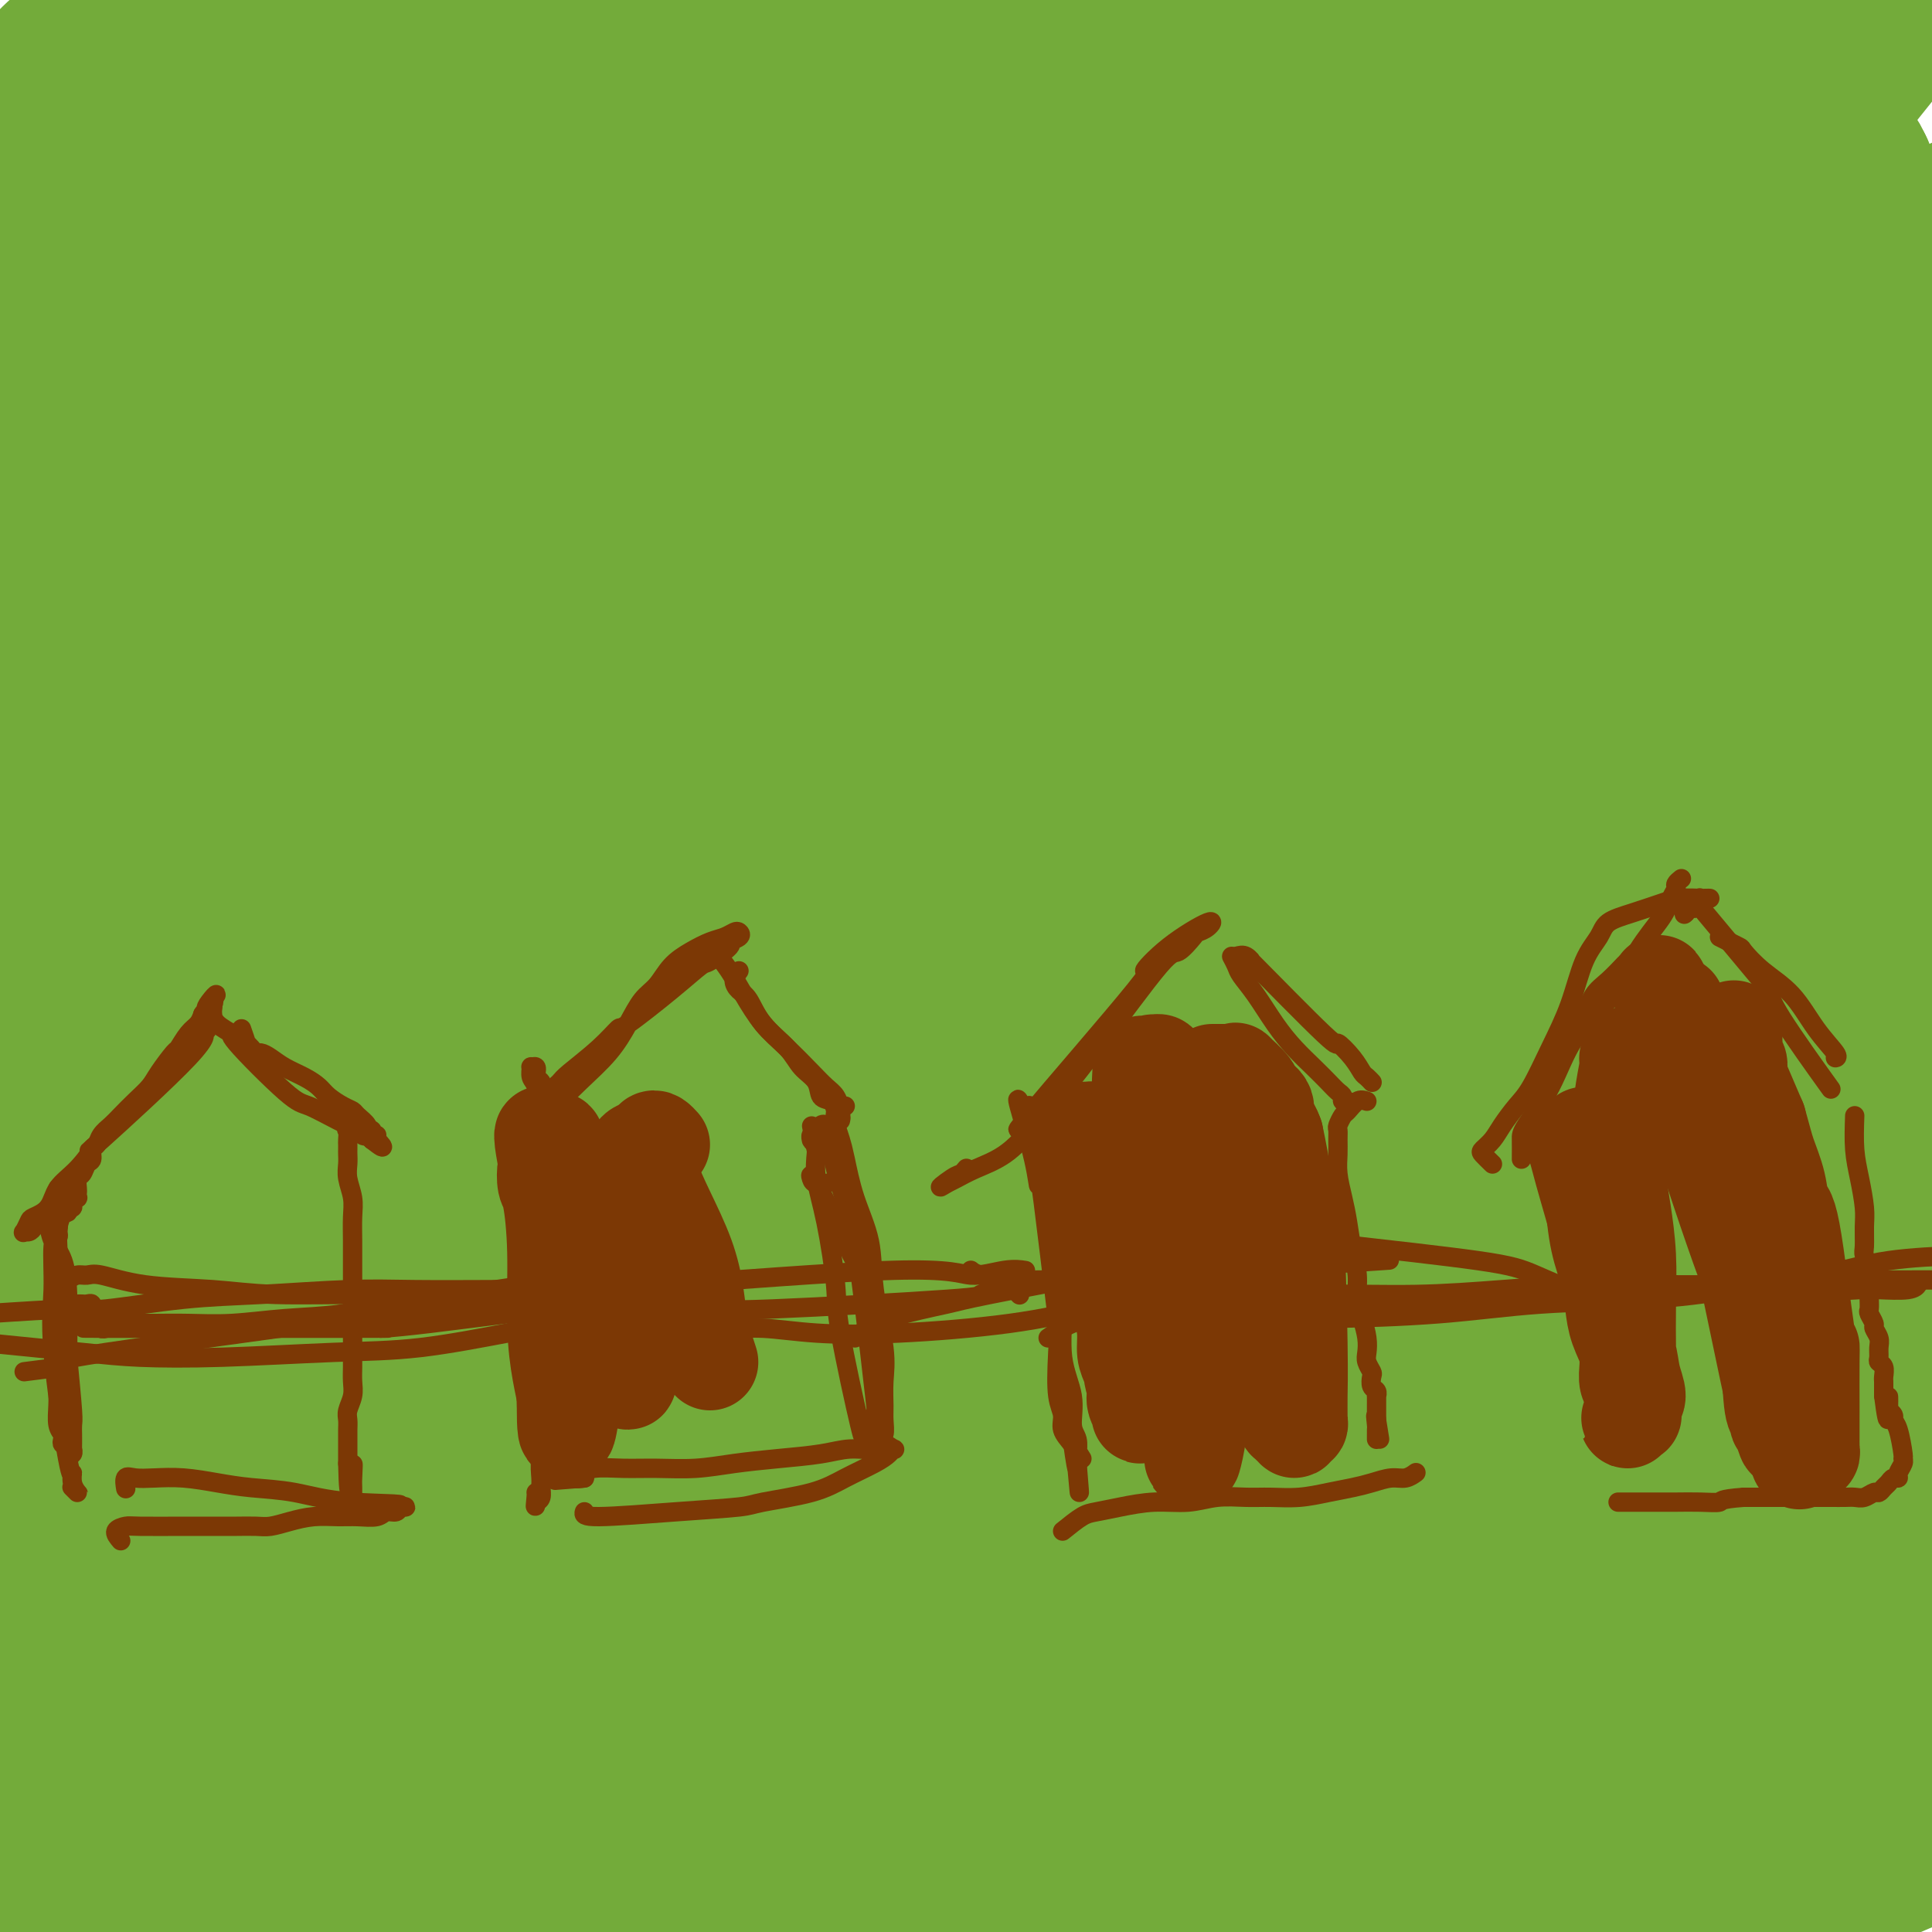 <svg viewBox='0 0 400 400' version='1.1' xmlns='http://www.w3.org/2000/svg' xmlns:xlink='http://www.w3.org/1999/xlink'><g fill='none' stroke='#7C3805' stroke-width='4' stroke-linecap='round' stroke-linejoin='round'><path d='M12,293c1.169,0.386 2.338,0.773 3,1c0.662,0.227 0.819,0.296 1,0c0.181,-0.296 0.388,-0.955 3,-1c2.612,-0.045 7.628,0.524 11,1c3.372,0.476 5.100,0.859 11,1c5.900,0.141 15.971,0.040 20,0c4.029,-0.040 2.014,-0.020 0,0'/></g>
<g fill='none' stroke='#3D5C18' stroke-width='28' stroke-linecap='round' stroke-linejoin='round'><path d='M24,260c-0.737,0.693 -1.474,1.386 -2,2c-0.526,0.614 -0.841,1.150 -1,2c-0.159,0.850 -0.163,2.014 -1,6c-0.837,3.986 -2.508,10.793 -4,17c-1.492,6.207 -2.806,11.814 -4,16c-1.194,4.186 -2.269,6.951 -3,9c-0.731,2.049 -1.120,3.383 -2,5c-0.880,1.617 -2.252,3.519 -3,4c-0.748,0.481 -0.873,-0.459 -1,-1c-0.127,-0.541 -0.255,-0.684 0,-1c0.255,-0.316 0.893,-0.805 1,-1c0.107,-0.195 -0.317,-0.095 0,-1c0.317,-0.905 1.376,-2.813 2,-5c0.624,-2.187 0.815,-4.651 2,-9c1.185,-4.349 3.366,-10.582 5,-16c1.634,-5.418 2.722,-10.019 4,-15c1.278,-4.981 2.747,-10.340 4,-14c1.253,-3.660 2.289,-5.621 3,-7c0.711,-1.379 1.098,-2.174 2,-3c0.902,-0.826 2.318,-1.681 3,-2c0.682,-0.319 0.628,-0.102 1,0c0.372,0.102 1.170,0.091 1,1c-0.170,0.909 -1.308,2.740 -2,5c-0.692,2.260 -0.940,4.951 -2,8c-1.060,3.049 -2.934,6.456 -4,9c-1.066,2.544 -1.326,4.223 -2,7c-0.674,2.777 -1.764,6.650 -3,11c-1.236,4.350 -2.618,9.175 -4,14'/><path d='M14,301c-3.142,10.540 -3.497,9.389 -4,10c-0.503,0.611 -1.153,2.984 -2,4c-0.847,1.016 -1.890,0.676 -3,0c-1.110,-0.676 -2.287,-1.690 -3,-3c-0.713,-1.310 -0.961,-2.918 -1,-5c-0.039,-2.082 0.130,-4.637 0,-8c-0.130,-3.363 -0.561,-7.533 -1,-11c-0.439,-3.467 -0.888,-6.232 -1,-8c-0.112,-1.768 0.114,-2.539 0,-4c-0.114,-1.461 -0.566,-3.611 -1,-5c-0.434,-1.389 -0.848,-2.019 -1,-3c-0.152,-0.981 -0.040,-2.315 0,-3c0.040,-0.685 0.009,-0.720 0,-1c-0.009,-0.280 0.005,-0.804 0,-1c-0.005,-0.196 -0.028,-0.062 0,0c0.028,0.062 0.106,0.053 0,0c-0.106,-0.053 -0.398,-0.151 0,1c0.398,1.151 1.486,3.553 2,5c0.514,1.447 0.453,1.941 2,6c1.547,4.059 4.701,11.682 6,16c1.299,4.318 0.744,5.332 1,7c0.256,1.668 1.322,3.991 2,6c0.678,2.009 0.966,3.704 1,5c0.034,1.296 -0.188,2.194 0,3c0.188,0.806 0.785,1.522 1,2c0.215,0.478 0.049,0.719 0,1c-0.049,0.281 0.018,0.601 0,-1c-0.018,-1.601 -0.120,-5.123 0,-10c0.120,-4.877 0.463,-11.108 1,-17c0.537,-5.892 1.269,-11.446 2,-17'/><path d='M15,270c0.599,-8.724 0.597,-8.035 1,-9c0.403,-0.965 1.212,-3.585 2,-6c0.788,-2.415 1.554,-4.626 2,-6c0.446,-1.374 0.572,-1.911 1,-2c0.428,-0.089 1.159,0.270 2,2c0.841,1.730 1.791,4.832 3,7c1.209,2.168 2.676,3.401 4,13c1.324,9.599 2.504,27.563 3,35c0.496,7.437 0.309,4.348 0,6c-0.309,1.652 -0.741,8.045 -1,13c-0.259,4.955 -0.347,8.471 -1,12c-0.653,3.529 -1.873,7.069 -2,9c-0.127,1.931 0.839,2.252 1,4c0.161,1.748 -0.481,4.922 -1,8c-0.519,3.078 -0.913,6.062 -1,8c-0.087,1.938 0.133,2.832 0,4c-0.133,1.168 -0.618,2.609 -1,3c-0.382,0.391 -0.659,-0.269 -1,-1c-0.341,-0.731 -0.745,-1.535 -1,-9c-0.255,-7.465 -0.363,-21.593 0,-33c0.363,-11.407 1.195,-20.093 2,-27c0.805,-6.907 1.583,-12.036 2,-16c0.417,-3.964 0.473,-6.763 1,-9c0.527,-2.237 1.526,-3.912 2,-5c0.474,-1.088 0.422,-1.588 1,-2c0.578,-0.412 1.785,-0.735 3,0c1.215,0.735 2.439,2.527 3,3c0.561,0.473 0.459,-0.373 1,3c0.541,3.373 1.726,10.964 2,17c0.274,6.036 -0.363,10.518 -1,15'/><path d='M41,307c-0.250,6.911 -1.374,8.187 -2,12c-0.626,3.813 -0.755,10.163 -1,15c-0.245,4.837 -0.605,8.161 -1,12c-0.395,3.839 -0.826,8.191 -1,12c-0.174,3.809 -0.092,7.074 -1,11c-0.908,3.926 -2.807,8.513 -4,11c-1.193,2.487 -1.680,2.873 -2,4c-0.320,1.127 -0.474,2.995 -1,4c-0.526,1.005 -1.426,1.147 -2,0c-0.574,-1.147 -0.822,-3.584 -2,-10c-1.178,-6.416 -3.285,-16.813 -4,-27c-0.715,-10.187 -0.039,-20.166 1,-27c1.039,-6.834 2.440,-10.524 3,-12c0.560,-1.476 0.280,-0.738 0,0'/></g>
<g fill='none' stroke='#73AB3A' stroke-width='28' stroke-linecap='round' stroke-linejoin='round'><path d='M26,338c-2.051,-1.527 -4.101,-3.054 -7,-5c-2.899,-1.946 -6.645,-4.310 -8,-7c-1.355,-2.690 -0.318,-5.705 0,-11c0.318,-5.295 -0.083,-12.869 0,-20c0.083,-7.131 0.649,-13.818 1,-19c0.351,-5.182 0.487,-8.857 1,-12c0.513,-3.143 1.405,-5.753 2,-8c0.595,-2.247 0.894,-4.130 1,-5c0.106,-0.870 0.018,-0.725 0,-1c-0.018,-0.275 0.033,-0.969 0,-1c-0.033,-0.031 -0.150,0.600 0,2c0.150,1.400 0.566,3.568 1,7c0.434,3.432 0.886,8.129 1,13c0.114,4.871 -0.109,9.915 0,15c0.109,5.085 0.551,10.210 1,15c0.449,4.790 0.905,9.246 1,14c0.095,4.754 -0.171,9.805 0,14c0.171,4.195 0.778,7.533 1,10c0.222,2.467 0.058,4.065 0,6c-0.058,1.935 -0.012,4.209 0,6c0.012,1.791 -0.012,3.098 0,4c0.012,0.902 0.059,1.399 0,2c-0.059,0.601 -0.223,1.304 -1,-4c-0.777,-5.304 -2.168,-16.617 -3,-28c-0.832,-11.383 -1.107,-22.838 -1,-33c0.107,-10.162 0.596,-19.033 1,-26c0.404,-6.967 0.724,-12.030 1,-16c0.276,-3.970 0.507,-6.849 1,-9c0.493,-2.151 1.246,-3.576 2,-5'/><path d='M21,236c1.158,-9.410 1.553,-4.934 2,-4c0.447,0.934 0.947,-1.674 1,-2c0.053,-0.326 -0.341,1.629 0,0c0.341,-1.629 1.417,-6.844 2,4c0.583,10.844 0.674,37.746 1,49c0.326,11.254 0.888,6.862 1,9c0.112,2.138 -0.225,10.808 -1,19c-0.775,8.192 -1.988,15.905 -3,22c-1.012,6.095 -1.825,10.571 -2,14c-0.175,3.429 0.286,5.809 0,8c-0.286,2.191 -1.320,4.192 -2,6c-0.680,1.808 -1.006,3.425 -2,5c-0.994,1.575 -2.655,3.110 -4,4c-1.345,0.890 -2.372,1.134 -4,0c-1.628,-1.134 -3.856,-3.648 -6,-7c-2.144,-3.352 -4.204,-7.542 -5,-11c-0.796,-3.458 -0.328,-6.183 0,-9c0.328,-2.817 0.518,-5.724 0,-9c-0.518,-3.276 -1.742,-6.920 -2,-10c-0.258,-3.080 0.450,-5.596 1,-7c0.550,-1.404 0.942,-1.695 1,-3c0.058,-1.305 -0.218,-3.623 0,-8c0.218,-4.377 0.929,-10.812 3,-18c2.071,-7.188 5.503,-15.130 8,-20c2.497,-4.870 4.059,-6.669 5,-8c0.941,-1.331 1.260,-2.194 3,-4c1.740,-1.806 4.899,-4.556 7,-6c2.101,-1.444 3.143,-1.581 5,-2c1.857,-0.419 4.531,-1.120 6,-1c1.469,0.120 1.735,1.060 2,2'/><path d='M38,249c1.953,2.394 2.836,7.879 3,13c0.164,5.121 -0.390,9.877 -1,14c-0.610,4.123 -1.274,7.612 -2,13c-0.726,5.388 -1.513,12.675 -2,22c-0.487,9.325 -0.675,20.687 -1,29c-0.325,8.313 -0.788,13.577 -1,18c-0.212,4.423 -0.172,8.006 0,11c0.172,2.994 0.477,5.401 0,7c-0.477,1.599 -1.736,2.392 -2,3c-0.264,0.608 0.465,1.033 1,2c0.535,0.967 0.875,2.476 1,3c0.125,0.524 0.035,0.064 0,0c-0.035,-0.064 -0.014,0.268 0,1c0.014,0.732 0.022,1.862 -1,0c-1.022,-1.862 -3.073,-6.717 -5,-16c-1.927,-9.283 -3.731,-22.993 -5,-34c-1.269,-11.007 -2.004,-19.311 -2,-27c0.004,-7.689 0.746,-14.761 1,-20c0.254,-5.239 0.019,-8.643 1,-11c0.981,-2.357 3.178,-3.667 5,-5c1.822,-1.333 3.271,-2.687 6,-4c2.729,-1.313 6.739,-2.583 10,-3c3.261,-0.417 5.773,0.019 9,1c3.227,0.981 7.167,2.507 10,5c2.833,2.493 4.557,5.951 7,10c2.443,4.049 5.605,8.687 7,13c1.395,4.313 1.023,8.299 1,12c-0.023,3.701 0.303,7.116 0,10c-0.303,2.884 -1.235,5.238 -3,9c-1.765,3.762 -4.361,8.932 -6,12c-1.639,3.068 -2.319,4.034 -3,5'/><path d='M66,342c-3.564,8.761 -6.474,17.664 -8,22c-1.526,4.336 -1.667,4.104 -3,8c-1.333,3.896 -3.857,11.920 -8,19c-4.143,7.080 -9.905,13.216 -13,17c-3.095,3.784 -3.525,5.215 -7,0c-3.475,-5.215 -9.997,-17.076 -13,-25c-3.003,-7.924 -2.489,-11.911 -3,-20c-0.511,-8.089 -2.047,-20.279 -2,-32c0.047,-11.721 1.676,-22.972 4,-30c2.324,-7.028 5.344,-9.832 8,-13c2.656,-3.168 4.946,-6.699 8,-9c3.054,-2.301 6.870,-3.370 11,-4c4.130,-0.630 8.575,-0.820 12,0c3.425,0.820 5.829,2.650 9,6c3.171,3.350 7.110,8.219 9,13c1.890,4.781 1.732,9.473 2,13c0.268,3.527 0.964,5.888 1,10c0.036,4.112 -0.587,9.976 -2,14c-1.413,4.024 -3.615,6.208 -6,10c-2.385,3.792 -4.953,9.191 -8,17c-3.047,7.809 -6.573,18.027 -11,29c-4.427,10.973 -9.754,22.702 -13,28c-3.246,5.298 -4.411,4.164 -6,3c-1.589,-1.164 -3.603,-2.357 -5,-5c-1.397,-2.643 -2.176,-6.737 -4,-13c-1.824,-6.263 -4.691,-14.694 -6,-24c-1.309,-9.306 -1.058,-19.488 0,-27c1.058,-7.512 2.923,-12.354 5,-16c2.077,-3.646 4.367,-6.097 7,-8c2.633,-1.903 5.609,-3.258 9,-4c3.391,-0.742 7.195,-0.871 11,-1'/><path d='M44,320c4.751,-0.605 6.628,0.381 9,3c2.372,2.619 5.237,6.871 8,11c2.763,4.129 5.422,8.135 6,15c0.578,6.865 -0.925,16.590 -2,24c-1.075,7.410 -1.723,12.505 -3,15c-1.277,2.495 -3.184,2.390 -4,5c-0.816,2.610 -0.539,7.935 -7,0c-6.461,-7.935 -19.658,-29.129 -25,-40c-5.342,-10.871 -2.829,-11.420 -2,-14c0.829,-2.580 -0.027,-7.193 0,-11c0.027,-3.807 0.935,-6.809 3,-8c2.065,-1.191 5.286,-0.571 8,1c2.714,1.571 4.919,4.093 7,7c2.081,2.907 4.036,6.199 5,9c0.964,2.801 0.938,5.110 1,8c0.062,2.890 0.214,6.361 -1,11c-1.214,4.639 -3.794,10.445 -7,16c-3.206,5.555 -7.039,10.858 -10,15c-2.961,4.142 -5.052,7.124 -8,9c-2.948,1.876 -6.753,2.647 -10,2c-3.247,-0.647 -5.935,-2.712 -8,-5c-2.065,-2.288 -3.508,-4.799 -4,-10c-0.492,-5.201 -0.033,-13.090 0,-20c0.033,-6.910 -0.361,-12.839 0,-22c0.361,-9.161 1.476,-21.553 3,-31c1.524,-9.447 3.458,-15.948 5,-22c1.542,-6.052 2.692,-11.653 5,-19c2.308,-7.347 5.775,-16.440 9,-25c3.225,-8.560 6.207,-16.589 9,-23c2.793,-6.411 5.396,-11.206 8,-16'/><path d='M39,205c5.334,-12.749 5.667,-12.620 6,-13c0.333,-0.380 0.664,-1.267 1,-2c0.336,-0.733 0.676,-1.311 1,-1c0.324,0.311 0.631,1.511 1,3c0.369,1.489 0.800,3.267 1,8c0.200,4.733 0.169,12.420 0,15c-0.169,2.580 -0.475,0.053 0,6c0.475,5.947 1.732,20.366 3,30c1.268,9.634 2.548,14.481 3,17c0.452,2.519 0.076,2.709 0,4c-0.076,1.291 0.147,3.683 0,5c-0.147,1.317 -0.663,1.558 -1,2c-0.337,0.442 -0.494,1.084 -2,1c-1.506,-0.084 -4.360,-0.893 -7,0c-2.640,0.893 -5.065,3.489 -10,-2c-4.935,-5.489 -12.378,-19.063 -16,-25c-3.622,-5.937 -3.421,-4.238 -5,-12c-1.579,-7.762 -4.936,-24.984 -7,-35c-2.064,-10.016 -2.835,-12.827 -3,-16c-0.165,-3.173 0.277,-6.709 1,-12c0.723,-5.291 1.726,-12.338 3,-17c1.274,-4.662 2.819,-6.941 4,-9c1.181,-2.059 1.997,-3.900 3,-6c1.003,-2.100 2.192,-4.459 3,-6c0.808,-1.541 1.236,-2.263 2,-1c0.764,1.263 1.865,4.510 3,11c1.135,6.490 2.304,16.224 3,23c0.696,6.776 0.918,10.593 1,16c0.082,5.407 0.023,12.402 0,17c-0.023,4.598 -0.012,6.799 0,9'/><path d='M27,215c0.116,11.916 -0.095,20.706 0,30c0.095,9.294 0.497,19.093 1,25c0.503,5.907 1.107,7.923 1,18c-0.107,10.077 -0.926,28.215 -1,35c-0.074,6.785 0.598,2.217 0,0c-0.598,-2.217 -2.466,-2.084 -5,-11c-2.534,-8.916 -5.732,-26.880 -8,-36c-2.268,-9.120 -3.605,-9.396 -3,-24c0.605,-14.604 3.151,-43.535 4,-57c0.849,-13.465 0.002,-11.465 0,-17c-0.002,-5.535 0.840,-18.604 2,-29c1.160,-10.396 2.637,-18.120 3,-24c0.363,-5.880 -0.389,-9.918 0,-14c0.389,-4.082 1.917,-8.210 3,-9c1.083,-0.790 1.720,1.758 2,2c0.280,0.242 0.202,-1.822 1,3c0.798,4.822 2.470,16.528 3,25c0.530,8.472 -0.083,13.708 0,19c0.083,5.292 0.863,10.641 3,21c2.137,10.359 5.631,25.730 7,32c1.369,6.270 0.613,3.440 1,7c0.387,3.560 1.918,13.511 3,21c1.082,7.489 1.715,12.515 2,19c0.285,6.485 0.223,14.428 -1,18c-1.223,3.572 -3.606,2.774 -7,-1c-3.394,-3.774 -7.798,-10.523 -12,-23c-4.202,-12.477 -8.203,-30.680 -11,-47c-2.797,-16.320 -4.389,-30.756 -5,-44c-0.611,-13.244 -0.241,-25.297 0,-34c0.241,-8.703 0.355,-14.058 0,-18c-0.355,-3.942 -1.177,-6.471 -2,-9'/><path d='M8,93c-1.005,-17.467 -0.018,-8.634 1,-7c1.018,1.634 2.067,-3.932 4,-7c1.933,-3.068 4.750,-3.640 8,-4c3.250,-0.360 6.934,-0.510 10,2c3.066,2.510 5.514,7.679 7,13c1.486,5.321 2.011,10.793 2,24c-0.011,13.207 -0.558,34.150 -1,45c-0.442,10.850 -0.778,11.609 -2,13c-1.222,1.391 -3.330,3.415 -5,4c-1.670,0.585 -2.902,-0.267 -4,-3c-1.098,-2.733 -2.063,-7.345 -3,-13c-0.937,-5.655 -1.847,-12.353 -4,-21c-2.153,-8.647 -5.549,-19.243 -8,-30c-2.451,-10.757 -3.958,-21.674 -4,-32c-0.042,-10.326 1.379,-20.061 3,-27c1.621,-6.939 3.441,-11.081 5,-15c1.559,-3.919 2.856,-7.616 4,-10c1.144,-2.384 2.135,-3.454 3,-4c0.865,-0.546 1.605,-0.566 3,1c1.395,1.566 3.445,4.720 5,8c1.555,3.280 2.617,6.687 4,12c1.383,5.313 3.089,12.531 4,18c0.911,5.469 1.026,9.189 1,14c-0.026,4.811 -0.193,10.713 -1,18c-0.807,7.287 -2.254,15.958 -4,23c-1.746,7.042 -3.791,12.453 -5,15c-1.209,2.547 -1.582,2.229 -3,1c-1.418,-1.229 -3.882,-3.369 -6,-8c-2.118,-4.631 -3.891,-11.752 -6,-20c-2.109,-8.248 -4.555,-17.624 -7,-27'/><path d='M9,76c-1.644,-12.729 0.746,-21.051 3,-31c2.254,-9.949 4.370,-21.526 6,-29c1.630,-7.474 2.772,-10.844 5,-14c2.228,-3.156 5.543,-6.096 8,-9c2.457,-2.904 4.058,-5.770 8,-5c3.942,0.770 10.227,5.177 13,8c2.773,2.823 2.034,4.063 2,6c-0.034,1.937 0.638,4.572 1,6c0.362,1.428 0.415,1.648 0,5c-0.415,3.352 -1.298,9.835 -3,15c-1.702,5.165 -4.223,9.012 -8,13c-3.777,3.988 -8.810,8.119 -13,11c-4.190,2.881 -7.538,4.513 -10,5c-2.462,0.487 -4.037,-0.172 -7,-2c-2.963,-1.828 -7.313,-4.825 -9,-8c-1.687,-3.175 -0.712,-6.529 -1,-9c-0.288,-2.471 -1.841,-4.059 -1,-6c0.841,-1.941 4.074,-4.235 7,-8c2.926,-3.765 5.545,-9.002 10,-15c4.455,-5.998 10.746,-12.758 16,-17c5.254,-4.242 9.471,-5.967 14,-8c4.529,-2.033 9.368,-4.374 13,-4c3.632,0.374 6.055,3.463 7,5c0.945,1.537 0.413,1.523 -1,3c-1.413,1.477 -3.706,4.445 -7,8c-3.294,3.555 -7.590,7.696 -13,11c-5.410,3.304 -11.935,5.772 -17,8c-5.065,2.228 -8.671,4.215 -14,6c-5.329,1.785 -12.380,3.367 -16,4c-3.620,0.633 -3.810,0.316 -4,0'/><path d='M-2,25c-2.996,0.671 -0.486,0.348 1,0c1.486,-0.348 1.946,-0.721 2,-1c0.054,-0.279 -0.300,-0.465 0,-1c0.300,-0.535 1.254,-1.418 2,-2c0.746,-0.582 1.283,-0.863 2,-2c0.717,-1.137 1.613,-3.130 3,-5c1.387,-1.870 3.264,-3.618 5,-5c1.736,-1.382 3.332,-2.399 6,-3c2.668,-0.601 6.407,-0.788 8,-1c1.593,-0.212 1.039,-0.450 1,0c-0.039,0.450 0.436,1.587 1,2c0.564,0.413 1.218,0.102 1,2c-0.218,1.898 -1.307,6.004 -2,8c-0.693,1.996 -0.988,1.881 -1,2c-0.012,0.119 0.259,0.471 1,1c0.741,0.529 1.951,1.235 4,2c2.049,0.765 4.938,1.590 8,3c3.062,1.410 6.297,3.405 9,5c2.703,1.595 4.876,2.790 8,8c3.124,5.210 7.201,14.437 9,19c1.799,4.563 1.319,4.463 1,9c-0.319,4.537 -0.478,13.709 -1,20c-0.522,6.291 -1.407,9.699 -2,13c-0.593,3.301 -0.894,6.495 -2,10c-1.106,3.505 -3.018,7.321 -4,10c-0.982,2.679 -1.034,4.221 -1,6c0.034,1.779 0.152,3.794 0,4c-0.152,0.206 -0.576,-1.397 -1,-3'/><path d='M56,126c-0.373,-0.445 -0.804,-0.058 1,-6c1.804,-5.942 5.843,-18.215 10,-29c4.157,-10.785 8.432,-20.083 13,-30c4.568,-9.917 9.430,-20.454 14,-29c4.570,-8.546 8.848,-15.101 12,-18c3.152,-2.899 5.179,-2.140 7,-3c1.821,-0.860 3.437,-3.338 3,2c-0.437,5.338 -2.927,18.493 -7,29c-4.073,10.507 -9.730,18.368 -16,30c-6.270,11.632 -13.152,27.037 -20,39c-6.848,11.963 -13.661,20.485 -17,25c-3.339,4.515 -3.203,5.022 -6,7c-2.797,1.978 -8.526,5.426 -12,6c-3.474,0.574 -4.694,-1.727 -6,-8c-1.306,-6.273 -2.698,-16.518 -2,-31c0.698,-14.482 3.486,-33.201 7,-49c3.514,-15.799 7.753,-28.678 11,-39c3.247,-10.322 5.502,-18.087 9,-24c3.498,-5.913 8.239,-9.975 12,-12c3.761,-2.025 6.541,-2.013 9,-2c2.459,0.013 4.597,0.028 6,1c1.403,0.972 2.069,2.901 2,10c-0.069,7.099 -0.874,19.366 -4,32c-3.126,12.634 -8.571,25.634 -13,37c-4.429,11.366 -7.840,21.100 -11,29c-3.160,7.900 -6.068,13.968 -8,17c-1.932,3.032 -2.889,3.029 -4,1c-1.111,-2.029 -2.376,-6.085 -3,-12c-0.624,-5.915 -0.607,-13.690 1,-21c1.607,-7.310 4.803,-14.155 8,-21'/><path d='M52,57c1.411,-4.317 0.939,-4.610 3,-9c2.061,-4.390 6.655,-12.875 11,-19c4.345,-6.125 8.441,-9.888 12,-13c3.559,-3.112 6.581,-5.574 10,-7c3.419,-1.426 7.237,-1.816 10,-2c2.763,-0.184 4.473,-0.161 5,2c0.527,2.161 -0.128,6.462 -1,13c-0.872,6.538 -1.961,15.315 -13,36c-11.039,20.685 -32.027,53.279 -41,67c-8.973,13.721 -5.932,8.567 -4,-2c1.932,-10.567 2.755,-26.549 8,-40c5.245,-13.451 14.913,-24.372 22,-33c7.087,-8.628 11.592,-14.963 18,-20c6.408,-5.037 14.720,-8.775 21,-12c6.280,-3.225 10.529,-5.938 14,-7c3.471,-1.062 6.165,-0.472 9,0c2.835,0.472 5.811,0.826 6,7c0.189,6.174 -2.408,18.170 -7,32c-4.592,13.830 -11.180,29.496 -18,44c-6.820,14.504 -13.874,27.845 -20,41c-6.126,13.155 -11.324,26.123 -18,39c-6.676,12.877 -14.830,25.662 -20,34c-5.170,8.338 -7.357,12.229 -9,13c-1.643,0.771 -2.744,-1.580 -3,-2c-0.256,-0.420 0.332,1.089 2,-8c1.668,-9.089 4.416,-28.776 11,-45c6.584,-16.224 17.003,-28.983 26,-41c8.997,-12.017 16.570,-23.290 26,-36c9.430,-12.710 20.715,-26.855 32,-41'/><path d='M144,48c15.214,-19.572 24.248,-30.001 34,-41c9.752,-10.999 20.222,-22.566 27,-28c6.778,-5.434 9.863,-4.733 12,-4c2.137,0.733 3.326,1.499 2,9c-1.326,7.501 -5.166,21.738 -8,32c-2.834,10.262 -4.661,16.548 -25,46c-20.339,29.452 -59.190,82.070 -76,104c-16.810,21.930 -11.578,13.171 -14,17c-2.422,3.829 -12.498,20.247 -20,29c-7.502,8.753 -12.431,9.841 -15,9c-2.569,-0.841 -2.777,-3.612 0,-12c2.777,-8.388 8.538,-22.393 14,-34c5.462,-11.607 10.626,-20.816 19,-34c8.374,-13.184 19.959,-30.342 25,-39c5.041,-8.658 3.537,-8.818 15,-21c11.463,-12.182 35.892,-36.388 47,-47c11.108,-10.612 8.893,-7.629 11,-8c2.107,-0.371 8.534,-4.096 12,-5c3.466,-0.904 3.972,1.013 4,4c0.028,2.987 -0.421,7.044 -3,13c-2.579,5.956 -7.288,13.811 -13,25c-5.712,11.189 -12.425,25.713 -21,39c-8.575,13.287 -19.011,25.338 -32,45c-12.989,19.662 -28.532,46.934 -38,62c-9.468,15.066 -12.860,17.925 -15,21c-2.140,3.075 -3.029,6.365 -3,1c0.029,-5.365 0.977,-19.387 6,-33c5.023,-13.613 14.122,-26.819 23,-38c8.878,-11.181 17.537,-20.337 28,-31c10.463,-10.663 22.732,-22.831 35,-35'/><path d='M175,94c19.682,-21.548 37.388,-42.419 54,-58c16.612,-15.581 32.131,-25.871 40,-30c7.869,-4.129 8.088,-2.098 8,2c-0.088,4.098 -0.482,10.264 0,13c0.482,2.736 1.840,2.042 -7,15c-8.840,12.958 -27.878,39.566 -42,57c-14.122,17.434 -23.327,25.692 -34,38c-10.673,12.308 -22.812,28.664 -34,43c-11.188,14.336 -21.424,26.652 -30,39c-8.576,12.348 -15.490,24.730 -21,31c-5.510,6.270 -9.615,6.429 -12,6c-2.385,-0.429 -3.049,-1.445 -2,-7c1.049,-5.555 3.811,-15.648 8,-27c4.189,-11.352 9.806,-23.961 17,-39c7.194,-15.039 15.966,-32.507 26,-50c10.034,-17.493 21.332,-35.009 32,-50c10.668,-14.991 20.707,-27.456 30,-38c9.293,-10.544 17.839,-19.169 25,-26c7.161,-6.831 12.936,-11.870 16,-14c3.064,-2.130 3.417,-1.351 4,-1c0.583,0.351 1.397,0.274 -2,6c-3.397,5.726 -11.003,17.256 -20,29c-8.997,11.744 -19.384,23.704 -30,35c-10.616,11.296 -21.459,21.929 -31,31c-9.541,9.071 -17.779,16.578 -29,17c-11.221,0.422 -25.424,-6.243 -31,-10c-5.576,-3.757 -2.526,-4.605 2,-13c4.526,-8.395 10.526,-24.337 19,-38c8.474,-13.663 19.421,-25.047 30,-36c10.579,-10.953 20.789,-21.477 31,-32'/><path d='M192,-13c14.365,-15.298 19.778,-19.542 27,-24c7.222,-4.458 16.255,-9.129 20,-10c3.745,-0.871 2.203,2.058 6,1c3.797,-1.058 12.934,-6.104 -6,10c-18.934,16.104 -65.938,53.358 -86,69c-20.062,15.642 -13.181,9.672 -17,10c-3.819,0.328 -18.337,6.954 -28,11c-9.663,4.046 -14.472,5.513 -17,5c-2.528,-0.513 -2.776,-3.007 -5,-3c-2.224,0.007 -6.423,2.516 2,-3c8.423,-5.516 29.469,-19.056 45,-28c15.531,-8.944 25.548,-13.292 35,-17c9.452,-3.708 18.340,-6.777 25,-8c6.660,-1.223 11.091,-0.599 15,0c3.909,0.599 7.296,1.173 9,3c1.704,1.827 1.727,4.906 2,7c0.273,2.094 0.798,3.201 1,5c0.202,1.799 0.082,4.289 0,10c-0.082,5.711 -0.126,14.643 -1,25c-0.874,10.357 -2.580,22.140 -3,34c-0.420,11.860 0.444,23.798 1,35c0.556,11.202 0.804,21.670 3,30c2.196,8.330 6.342,14.523 8,17c1.658,2.477 0.829,1.239 0,0'/><path d='M90,276c-0.975,-0.854 -1.951,-1.708 -3,-1c-1.049,0.708 -2.173,2.978 -2,-6c0.173,-8.978 1.643,-29.203 7,-52c5.357,-22.797 14.600,-48.166 26,-70c11.400,-21.834 24.956,-40.134 39,-57c14.044,-16.866 28.576,-32.297 41,-46c12.424,-13.703 22.740,-25.679 32,-35c9.260,-9.321 17.464,-15.987 25,-21c7.536,-5.013 14.403,-8.374 20,-10c5.597,-1.626 9.923,-1.517 12,-1c2.077,0.517 1.904,1.443 2,2c0.096,0.557 0.463,0.747 -3,5c-3.463,4.253 -10.754,12.569 -20,23c-9.246,10.431 -20.447,22.975 -31,34c-10.553,11.025 -20.460,20.529 -31,31c-10.540,10.471 -21.715,21.908 -33,33c-11.285,11.092 -22.682,21.838 -33,33c-10.318,11.162 -19.558,22.740 -28,34c-8.442,11.260 -16.086,22.203 -22,34c-5.914,11.797 -10.099,24.447 -14,35c-3.901,10.553 -7.519,19.007 -9,24c-1.481,4.993 -0.826,6.523 2,4c2.826,-2.523 7.822,-9.099 16,-22c8.178,-12.901 19.538,-32.125 30,-47c10.462,-14.875 20.027,-25.400 31,-36c10.973,-10.600 23.354,-21.274 35,-32c11.646,-10.726 22.559,-21.503 34,-34c11.441,-12.497 23.412,-26.713 40,-40c16.588,-13.287 37.794,-25.643 59,-38'/><path d='M312,20c11.877,-5.415 12.068,0.046 13,6c0.932,5.954 2.604,12.400 4,16c1.396,3.600 2.517,4.352 2,11c-0.517,6.648 -2.670,19.191 -4,29c-1.330,9.809 -1.835,16.884 -7,27c-5.165,10.116 -14.991,23.273 -21,34c-6.009,10.727 -8.202,19.025 -17,35c-8.798,15.975 -24.199,39.627 -31,51c-6.801,11.373 -5.000,10.466 -8,13c-3.000,2.534 -10.801,8.508 -15,11c-4.199,2.492 -4.796,1.502 -6,3c-1.204,1.498 -3.015,5.483 -4,-5c-0.985,-10.483 -1.144,-35.433 2,-55c3.144,-19.567 9.590,-33.750 20,-51c10.410,-17.250 24.783,-37.568 35,-54c10.217,-16.432 16.278,-28.979 37,-48c20.722,-19.021 56.106,-44.517 70,-55c13.894,-10.483 6.298,-5.952 6,-3c-0.298,2.952 6.702,4.326 9,5c2.298,0.674 -0.104,0.649 -8,8c-7.896,7.351 -21.285,22.079 -34,35c-12.715,12.921 -24.756,24.035 -37,36c-12.244,11.965 -24.690,24.782 -37,35c-12.310,10.218 -24.483,17.838 -35,25c-10.517,7.162 -19.379,13.867 -29,15c-9.621,1.133 -20.002,-3.304 -25,-6c-4.998,-2.696 -4.615,-3.649 -4,-8c0.615,-4.351 1.461,-12.100 7,-21c5.539,-8.900 15.769,-18.950 26,-29'/><path d='M221,80c9.466,-8.423 20.131,-14.980 39,-26c18.869,-11.020 45.941,-26.501 64,-35c18.059,-8.499 27.104,-10.014 36,-14c8.896,-3.986 17.644,-10.444 19,-4c1.356,6.444 -4.680,25.789 -9,35c-4.320,9.211 -6.924,8.287 -15,12c-8.076,3.713 -21.622,12.061 -34,19c-12.378,6.939 -23.586,12.468 -35,17c-11.414,4.532 -23.034,8.065 -34,8c-10.966,-0.065 -21.277,-3.729 -25,-10c-3.723,-6.271 -0.857,-15.149 4,-25c4.857,-9.851 11.707,-20.673 20,-30c8.293,-9.327 18.031,-17.157 28,-24c9.969,-6.843 20.169,-12.700 29,-18c8.831,-5.300 16.293,-10.043 23,-14c6.707,-3.957 12.658,-7.127 17,-9c4.342,-1.873 7.073,-2.449 9,-2c1.927,0.449 3.048,1.922 3,3c-0.048,1.078 -1.265,1.759 -3,4c-1.735,2.241 -3.987,6.042 -11,11c-7.013,4.958 -18.788,11.073 -30,18c-11.212,6.927 -21.861,14.665 -32,20c-10.139,5.335 -19.769,8.268 -27,11c-7.231,2.732 -12.062,5.262 -17,7c-4.938,1.738 -9.983,2.684 -13,3c-3.017,0.316 -4.004,0.002 -5,0c-0.996,-0.002 -1.999,0.307 2,-2c3.999,-2.307 13.000,-7.231 24,-12c11.000,-4.769 24.000,-9.385 37,-14'/><path d='M285,9c22.781,-7.757 48.233,-13.150 63,-16c14.767,-2.850 18.850,-3.157 23,-3c4.150,0.157 8.368,0.777 11,2c2.632,1.223 3.677,3.049 4,6c0.323,2.951 -0.078,7.027 -4,13c-3.922,5.973 -11.365,13.843 -21,21c-9.635,7.157 -21.462,13.600 -29,18c-7.538,4.400 -10.786,6.758 -32,16c-21.214,9.242 -60.393,25.368 -78,32c-17.607,6.632 -13.643,3.770 -14,3c-0.357,-0.770 -5.034,0.551 -4,-1c1.034,-1.551 7.778,-5.973 18,-12c10.222,-6.027 23.922,-13.658 37,-20c13.078,-6.342 25.536,-11.394 36,-16c10.464,-4.606 18.936,-8.767 26,-11c7.064,-2.233 12.721,-2.538 16,-3c3.279,-0.462 4.181,-1.081 4,-1c-0.181,0.081 -1.446,0.863 -9,4c-7.554,3.137 -21.398,8.631 -36,14c-14.602,5.369 -29.962,10.615 -46,16c-16.038,5.385 -32.755,10.910 -49,16c-16.245,5.090 -32.017,9.747 -47,14c-14.983,4.253 -29.178,8.104 -41,11c-11.822,2.896 -21.272,4.838 -29,3c-7.728,-1.838 -13.734,-7.456 -17,-12c-3.266,-4.544 -3.790,-8.012 1,-16c4.790,-7.988 14.895,-20.494 25,-33'/><path d='M93,54c10.794,-10.971 25.278,-21.897 39,-32c13.722,-10.103 26.682,-19.381 38,-27c11.318,-7.619 20.993,-13.579 29,-18c8.007,-4.421 14.346,-7.302 18,-8c3.654,-0.698 4.622,0.785 6,2c1.378,1.215 3.166,2.160 -1,7c-4.166,4.840 -14.286,13.576 -25,22c-10.714,8.424 -22.021,16.537 -34,24c-11.979,7.463 -24.631,14.277 -36,20c-11.369,5.723 -21.456,10.357 -29,14c-7.544,3.643 -12.546,6.296 -16,8c-3.454,1.704 -5.360,2.459 -6,3c-0.640,0.541 -0.015,0.866 1,1c1.015,0.134 2.418,0.075 9,-2c6.582,-2.075 18.342,-6.165 33,-12c14.658,-5.835 32.213,-13.414 43,-19c10.787,-5.586 14.804,-9.180 20,-5c5.196,4.180 11.570,16.134 7,32c-4.570,15.866 -20.085,35.643 -31,49c-10.915,13.357 -17.230,20.292 -35,44c-17.770,23.708 -46.993,64.189 -63,87c-16.007,22.811 -18.796,27.952 -23,34c-4.204,6.048 -9.823,13.002 -12,16c-2.177,2.998 -0.914,2.041 1,1c1.914,-1.041 4.477,-2.165 12,-9c7.523,-6.835 20.007,-19.381 32,-31c11.993,-11.619 23.497,-22.309 35,-33'/><path d='M105,222c18.140,-18.070 29.990,-31.244 37,-39c7.010,-7.756 9.180,-10.093 19,-18c9.820,-7.907 27.289,-21.384 37,-28c9.711,-6.616 11.665,-6.373 20,-12c8.335,-5.627 23.052,-17.125 4,6c-19.052,23.125 -71.873,80.874 -94,105c-22.127,24.126 -13.559,14.628 -17,18c-3.441,3.372 -18.889,19.613 -34,39c-15.111,19.387 -29.885,41.918 -37,53c-7.115,11.082 -6.571,10.713 -1,1c5.571,-9.713 16.170,-28.771 22,-39c5.830,-10.229 6.893,-11.631 15,-22c8.107,-10.369 23.259,-29.707 37,-47c13.741,-17.293 26.070,-32.541 39,-48c12.930,-15.459 26.461,-31.128 39,-44c12.539,-12.872 24.087,-22.946 31,-28c6.913,-5.054 9.190,-5.089 12,-5c2.810,0.089 6.154,0.303 3,6c-3.154,5.697 -12.804,16.877 -18,22c-5.196,5.123 -5.937,4.190 -21,18c-15.063,13.810 -44.449,42.364 -64,62c-19.551,19.636 -29.266,30.354 -41,43c-11.734,12.646 -25.487,27.220 -37,39c-11.513,11.780 -20.787,20.766 -27,28c-6.213,7.234 -9.365,12.717 -6,2c3.365,-10.717 13.247,-37.633 25,-58c11.753,-20.367 25.376,-34.183 39,-48'/><path d='M87,228c14.657,-14.534 31.799,-26.870 49,-40c17.201,-13.130 34.462,-27.054 53,-42c18.538,-14.946 38.352,-30.916 58,-48c19.648,-17.084 39.130,-35.284 53,-48c13.870,-12.716 22.127,-19.949 27,-19c4.873,0.949 6.360,10.078 5,17c-1.360,6.922 -5.567,11.636 -9,16c-3.433,4.364 -6.092,8.377 -16,18c-9.908,9.623 -27.066,24.854 -43,41c-15.934,16.146 -30.643,33.206 -45,51c-14.357,17.794 -28.363,36.323 -46,56c-17.637,19.677 -38.905,40.504 -50,48c-11.095,7.496 -12.017,1.661 -13,-1c-0.983,-2.661 -2.028,-2.150 -3,-3c-0.972,-0.850 -1.870,-3.063 1,-7c2.870,-3.937 9.507,-9.598 20,-17c10.493,-7.402 24.843,-16.545 47,-37c22.157,-20.455 52.121,-52.221 76,-74c23.879,-21.779 41.674,-33.570 58,-45c16.326,-11.430 31.183,-22.500 45,-30c13.817,-7.500 26.595,-11.432 36,-15c9.405,-3.568 15.439,-6.774 19,-8c3.561,-1.226 4.650,-0.473 6,0c1.350,0.473 2.962,0.665 0,4c-2.962,3.335 -10.497,9.814 -22,19c-11.503,9.186 -26.975,21.080 -43,32c-16.025,10.920 -32.605,20.865 -49,33c-16.395,12.135 -32.606,26.459 -48,41c-15.394,14.541 -29.970,29.297 -43,43c-13.030,13.703 -24.515,26.351 -36,39'/><path d='M174,252c-17.993,20.093 -23.474,29.327 -27,34c-3.526,4.673 -5.096,4.785 -6,4c-0.904,-0.785 -1.141,-2.466 -1,-5c0.141,-2.534 0.660,-5.920 6,-16c5.340,-10.080 15.501,-26.854 26,-43c10.499,-16.146 21.337,-31.664 32,-45c10.663,-13.336 21.150,-24.490 31,-35c9.850,-10.510 19.062,-20.375 30,-31c10.938,-10.625 23.600,-22.011 32,-31c8.400,-8.989 12.537,-15.581 31,-33c18.463,-17.419 51.252,-45.665 63,-54c11.748,-8.335 2.455,3.241 3,4c0.545,0.759 10.928,-9.299 0,5c-10.928,14.299 -43.168,52.957 -59,72c-15.832,19.043 -15.256,18.473 -20,23c-4.744,4.527 -14.807,14.151 -23,22c-8.193,7.849 -14.517,13.924 -19,18c-4.483,4.076 -7.124,6.154 -8,6c-0.876,-0.154 0.015,-2.541 3,-8c2.985,-5.459 8.064,-13.989 14,-22c5.936,-8.011 12.727,-15.502 20,-23c7.273,-7.498 15.026,-15.004 23,-22c7.974,-6.996 16.168,-13.484 23,-19c6.832,-5.516 12.301,-10.062 18,-14c5.699,-3.938 11.628,-7.268 15,-8c3.372,-0.732 4.186,1.134 5,3'/><path d='M386,34c0.964,1.320 0.875,3.120 -3,8c-3.875,4.880 -11.534,12.840 -19,22c-7.466,9.160 -14.738,19.520 -21,27c-6.262,7.480 -11.513,12.080 -27,28c-15.487,15.920 -41.210,43.161 -49,51c-7.790,7.839 2.355,-3.723 -1,-3c-3.355,0.723 -20.209,13.731 2,-6c22.209,-19.731 83.479,-72.199 109,-93c25.521,-20.801 15.291,-9.933 13,-5c-2.291,4.933 3.356,3.931 6,4c2.644,0.069 2.286,1.208 -2,7c-4.286,5.792 -12.499,16.237 -23,27c-10.501,10.763 -23.291,21.846 -37,35c-13.709,13.154 -28.339,28.381 -44,46c-15.661,17.619 -32.354,37.631 -47,54c-14.646,16.369 -27.245,29.096 -39,40c-11.755,10.904 -22.668,19.986 -32,27c-9.332,7.014 -17.085,11.962 -22,13c-4.915,1.038 -6.992,-1.832 -8,-2c-1.008,-0.168 -0.946,2.368 1,-2c1.946,-4.368 5.775,-15.638 15,-28c9.225,-12.362 23.845,-25.815 38,-41c14.155,-15.185 27.846,-32.101 42,-49c14.154,-16.899 28.772,-33.780 45,-49c16.228,-15.220 34.065,-28.777 49,-39c14.935,-10.223 26.967,-17.111 39,-24'/><path d='M371,82c8.462,-4.921 10.117,-5.225 12,-5c1.883,0.225 3.994,0.979 5,2c1.006,1.021 0.909,2.310 0,5c-0.909,2.690 -2.628,6.780 -9,14c-6.372,7.220 -17.398,17.570 -30,27c-12.602,9.430 -26.782,17.939 -43,30c-16.218,12.061 -34.474,27.673 -46,38c-11.526,10.327 -16.323,15.371 -44,43c-27.677,27.629 -78.234,77.845 -98,97c-19.766,19.155 -8.739,7.248 -7,6c1.739,-1.248 -5.808,8.162 -1,-1c4.808,-9.162 21.971,-36.897 37,-56c15.029,-19.103 27.924,-29.575 43,-42c15.076,-12.425 32.334,-26.804 49,-41c16.666,-14.196 32.740,-28.208 49,-40c16.260,-11.792 32.706,-21.362 48,-30c15.294,-8.638 29.435,-16.344 39,-21c9.565,-4.656 14.554,-6.262 18,-6c3.446,0.262 5.348,2.391 6,4c0.652,1.609 0.055,2.698 -4,7c-4.055,4.302 -11.566,11.817 -32,28c-20.434,16.183 -53.789,41.036 -70,53c-16.211,11.964 -15.278,11.041 -25,19c-9.722,7.959 -30.100,24.801 -47,39c-16.900,14.199 -30.324,25.754 -44,38c-13.676,12.246 -27.605,25.182 -40,37c-12.395,11.818 -23.256,22.520 -31,30c-7.744,7.480 -12.372,11.740 -17,16'/><path d='M89,373c-20.731,18.646 -6.558,4.762 -2,0c4.558,-4.762 -0.497,-0.401 2,-6c2.497,-5.599 12.548,-21.159 23,-35c10.452,-13.841 21.307,-25.964 33,-37c11.693,-11.036 24.226,-20.987 36,-29c11.774,-8.013 22.790,-14.089 33,-21c10.210,-6.911 19.613,-14.656 20,-10c0.387,4.656 -8.243,21.714 -16,32c-7.757,10.286 -14.640,13.799 -20,18c-5.360,4.201 -9.195,9.090 -16,16c-6.805,6.910 -16.579,15.842 -36,31c-19.421,15.158 -48.489,36.542 -63,45c-14.511,8.458 -14.464,3.989 -14,0c0.464,-3.989 1.345,-7.498 7,-18c5.655,-10.502 16.085,-27.998 27,-42c10.915,-14.002 22.317,-24.511 33,-33c10.683,-8.489 20.649,-14.958 29,-20c8.351,-5.042 15.089,-8.657 19,-10c3.911,-1.343 4.997,-0.412 6,0c1.003,0.412 1.925,0.307 -1,4c-2.925,3.693 -9.696,11.183 -20,20c-10.304,8.817 -24.141,18.960 -37,28c-12.859,9.040 -24.740,16.975 -36,25c-11.260,8.025 -21.898,16.139 -31,22c-9.102,5.861 -16.666,9.468 -21,11c-4.334,1.532 -5.436,0.989 -6,0c-0.564,-0.989 -0.590,-2.426 4,-9c4.590,-6.574 13.795,-18.287 23,-30'/><path d='M65,325c9.809,-11.356 20.831,-20.246 33,-29c12.169,-8.754 25.486,-17.372 38,-26c12.514,-8.628 24.226,-17.267 32,-22c7.774,-4.733 11.609,-5.559 14,-6c2.391,-0.441 3.339,-0.497 1,5c-2.339,5.497 -7.965,16.545 -16,29c-8.035,12.455 -18.480,26.316 -29,38c-10.520,11.684 -21.117,21.191 -34,32c-12.883,10.809 -28.053,22.922 -40,33c-11.947,10.078 -20.670,18.123 -28,23c-7.330,4.877 -13.266,6.588 -16,7c-2.734,0.412 -2.267,-0.475 -1,-5c1.267,-4.525 3.335,-12.688 11,-23c7.665,-10.312 20.926,-22.774 34,-34c13.074,-11.226 25.962,-21.217 41,-32c15.038,-10.783 32.225,-22.357 47,-33c14.775,-10.643 27.137,-20.354 53,-31c25.863,-10.646 65.228,-22.228 83,-29c17.772,-6.772 13.953,-8.734 0,3c-13.953,11.734 -38.039,37.165 -55,53c-16.961,15.835 -26.797,22.074 -40,33c-13.203,10.926 -29.774,26.539 -45,40c-15.226,13.461 -29.106,24.770 -40,33c-10.894,8.230 -18.803,13.382 -25,18c-6.197,4.618 -10.682,8.702 -12,10c-1.318,1.298 0.530,-0.189 1,0c0.470,0.189 -0.437,2.054 3,0c3.437,-2.054 11.219,-8.027 19,-14'/><path d='M94,398c11.164,-9.130 27.572,-24.953 43,-40c15.428,-15.047 29.874,-29.316 47,-44c17.126,-14.684 36.932,-29.783 56,-45c19.068,-15.217 37.398,-30.551 56,-44c18.602,-13.449 37.475,-25.013 56,-37c18.525,-11.987 36.700,-24.396 46,-29c9.300,-4.604 9.724,-1.403 18,-6c8.276,-4.597 24.402,-16.992 0,2c-24.402,18.992 -89.334,69.373 -116,90c-26.666,20.627 -15.067,11.502 -25,19c-9.933,7.498 -41.399,31.621 -74,58c-32.601,26.379 -66.337,55.014 -78,65c-11.663,9.986 -1.252,1.322 2,-1c3.252,-2.322 -0.655,1.699 5,-4c5.655,-5.699 20.873,-21.117 36,-36c15.127,-14.883 30.165,-29.232 47,-45c16.835,-15.768 35.468,-32.956 53,-48c17.532,-15.044 33.962,-27.945 51,-40c17.038,-12.055 34.684,-23.266 51,-34c16.316,-10.734 31.304,-20.993 41,-27c9.696,-6.007 14.101,-7.763 18,-10c3.899,-2.237 7.290,-4.956 1,1c-6.290,5.956 -22.263,20.586 -29,27c-6.737,6.414 -4.237,4.611 -22,16c-17.763,11.389 -55.789,35.968 -82,54c-26.211,18.032 -40.605,29.516 -55,41'/><path d='M240,281c-28.063,20.413 -18.720,15.945 -26,23c-7.280,7.055 -31.183,25.634 -49,41c-17.817,15.366 -29.548,27.520 -34,31c-4.452,3.480 -1.624,-1.715 -12,7c-10.376,8.715 -33.955,31.338 2,-5c35.955,-36.338 131.446,-131.637 178,-176c46.554,-44.363 44.173,-37.790 54,-43c9.827,-5.210 31.862,-22.203 49,-31c17.138,-8.797 29.379,-9.397 34,-9c4.621,0.397 1.621,1.792 2,2c0.379,0.208 4.135,-0.771 -7,9c-11.135,9.771 -37.161,30.291 -50,40c-12.839,9.709 -12.491,8.607 -22,16c-9.509,7.393 -28.877,23.282 -44,36c-15.123,12.718 -26.003,22.265 -43,36c-16.997,13.735 -40.112,31.659 -50,40c-9.888,8.341 -6.550,7.098 -7,6c-0.450,-1.098 -4.688,-2.050 -5,-6c-0.312,-3.950 3.301,-10.899 11,-21c7.699,-10.101 19.483,-23.355 35,-36c15.517,-12.645 34.768,-24.683 52,-37c17.232,-12.317 32.445,-24.914 50,-37c17.555,-12.086 37.453,-23.661 48,-30c10.547,-6.339 11.745,-7.441 18,-10c6.255,-2.559 17.569,-6.573 23,-8c5.431,-1.427 4.980,-0.265 4,3c-0.980,3.265 -2.490,8.632 -4,14'/><path d='M447,136c-5.063,8.074 -15.721,21.260 -28,32c-12.279,10.740 -26.178,19.036 -42,30c-15.822,10.964 -33.568,24.598 -51,38c-17.432,13.402 -34.549,26.573 -52,42c-17.451,15.427 -35.237,33.112 -51,49c-15.763,15.888 -29.502,29.980 -42,42c-12.498,12.020 -23.755,21.967 -29,26c-5.245,4.033 -4.479,2.153 -5,1c-0.521,-1.153 -2.327,-1.580 1,-7c3.327,-5.420 11.789,-15.833 23,-26c11.211,-10.167 25.171,-20.087 40,-31c14.829,-10.913 30.528,-22.818 48,-36c17.472,-13.182 36.717,-27.639 56,-42c19.283,-14.361 38.602,-28.626 55,-40c16.398,-11.374 29.874,-19.859 46,-30c16.126,-10.141 34.902,-21.939 26,-12c-8.902,9.939 -45.483,41.615 -65,57c-19.517,15.385 -21.969,14.478 -27,17c-5.031,2.522 -12.642,8.472 -59,40c-46.358,31.528 -131.465,88.634 -163,110c-31.535,21.366 -9.499,6.991 3,0c12.499,-6.991 15.460,-6.597 28,-14c12.540,-7.403 34.660,-22.603 54,-36c19.340,-13.397 35.899,-24.992 55,-38c19.101,-13.008 40.743,-27.431 61,-40c20.257,-12.569 39.128,-23.285 58,-34'/><path d='M387,234c19.060,-10.039 37.711,-18.136 50,-23c12.289,-4.864 18.217,-6.495 22,-7c3.783,-0.505 5.419,0.114 5,1c-0.419,0.886 -2.895,2.038 -6,5c-3.105,2.962 -6.838,7.735 -21,19c-14.162,11.265 -38.752,29.023 -50,37c-11.248,7.977 -9.153,6.172 -50,34c-40.847,27.828 -124.635,85.288 -157,108c-32.365,22.712 -13.308,10.676 -5,5c8.308,-5.676 5.867,-4.991 0,0c-5.867,4.991 -15.162,14.289 7,-5c22.162,-19.289 75.779,-67.167 108,-92c32.221,-24.833 43.047,-26.623 59,-33c15.953,-6.377 37.034,-17.342 54,-26c16.966,-8.658 29.815,-15.010 39,-20c9.185,-4.990 14.704,-8.618 17,-10c2.296,-1.382 1.370,-0.518 1,0c-0.370,0.518 -0.183,0.691 -7,7c-6.817,6.309 -20.637,18.753 -36,29c-15.363,10.247 -32.270,18.298 -49,28c-16.730,9.702 -33.282,21.055 -51,32c-17.718,10.945 -36.601,21.481 -61,37c-24.399,15.519 -54.313,36.021 -72,47c-17.687,10.979 -23.148,12.433 -26,13c-2.852,0.567 -3.094,0.245 -3,0c0.094,-0.245 0.525,-0.412 7,-5c6.475,-4.588 18.993,-13.597 33,-23c14.007,-9.403 29.504,-19.202 45,-29'/><path d='M240,363c33.421,-23.467 74.474,-53.634 93,-67c18.526,-13.366 14.527,-9.931 20,-13c5.473,-3.069 20.420,-12.642 28,-17c7.580,-4.358 7.795,-3.501 6,-2c-1.795,1.501 -5.600,3.646 -2,3c3.600,-0.646 14.605,-4.083 -19,20c-33.605,24.083 -111.819,75.686 -140,95c-28.181,19.314 -6.330,6.338 -16,11c-9.670,4.662 -50.859,26.963 -30,17c20.859,-9.963 103.768,-52.191 139,-69c35.232,-16.809 22.786,-8.200 28,-8c5.214,0.200 28.088,-8.008 43,-13c14.912,-4.992 21.861,-6.767 27,-8c5.139,-1.233 8.468,-1.924 10,-2c1.532,-0.076 1.269,0.462 0,2c-1.269,1.538 -3.542,4.075 -12,11c-8.458,6.925 -23.099,18.238 -36,28c-12.901,9.762 -24.062,17.972 -38,25c-13.938,7.028 -30.652,12.874 -45,18c-14.348,5.126 -26.328,9.531 -38,14c-11.672,4.469 -23.036,9.002 -28,11c-4.964,1.998 -3.529,1.461 -2,1c1.529,-0.461 3.151,-0.846 10,-4c6.849,-3.154 18.924,-9.077 31,-15'/><path d='M269,401c8.275,-3.923 9.463,-4.729 18,-9c8.537,-4.271 24.422,-12.005 39,-19c14.578,-6.995 27.850,-13.251 39,-19c11.150,-5.749 20.180,-10.993 27,-14c6.820,-3.007 11.431,-3.779 14,-4c2.569,-0.221 3.095,0.109 3,1c-0.095,0.891 -0.811,2.343 -6,8c-5.189,5.657 -14.849,15.519 -25,24c-10.151,8.481 -20.792,15.580 -32,22c-11.208,6.420 -22.984,12.159 -34,18c-11.016,5.841 -21.274,11.782 -27,16c-5.726,4.218 -6.922,6.712 -15,11c-8.078,4.288 -23.039,10.371 -4,3c19.039,-7.371 72.077,-28.196 94,-37c21.923,-8.804 12.730,-5.587 15,-7c2.270,-1.413 16.002,-7.455 27,-12c10.998,-4.545 19.261,-7.593 18,-7c-1.261,0.593 -12.047,4.828 -23,9c-10.953,4.172 -22.074,8.282 -33,12c-10.926,3.718 -21.658,7.044 -31,9c-9.342,1.956 -17.294,2.543 -24,3c-6.706,0.457 -12.165,0.783 -16,1c-3.835,0.217 -6.044,0.323 -8,0c-1.956,-0.323 -3.658,-1.076 -4,-2c-0.342,-0.924 0.677,-2.018 2,-3c1.323,-0.982 2.949,-1.852 8,-4c5.051,-2.148 13.525,-5.574 22,-9'/><path d='M313,392c12.545,-5.363 27.908,-10.772 38,-14c10.092,-3.228 14.914,-4.275 20,-6c5.086,-1.725 10.435,-4.127 15,-6c4.565,-1.873 8.347,-3.216 11,-4c2.653,-0.784 4.179,-1.008 5,-1c0.821,0.008 0.937,0.246 -2,3c-2.937,2.754 -8.926,8.022 -18,14c-9.074,5.978 -21.233,12.667 -33,18c-11.767,5.333 -23.143,9.310 -34,12c-10.857,2.690 -21.196,4.095 -32,5c-10.804,0.905 -22.073,1.312 -32,1c-9.927,-0.312 -18.512,-1.341 -25,-3c-6.488,-1.659 -10.880,-3.947 -14,-6c-3.120,-2.053 -4.968,-3.871 -6,-6c-1.032,-2.129 -1.249,-4.567 4,-9c5.249,-4.433 15.964,-10.859 22,-15c6.036,-4.141 7.394,-5.998 34,-18c26.606,-12.002 78.460,-34.149 100,-43c21.540,-8.851 12.765,-4.405 10,-2c-2.765,2.405 0.479,2.768 7,0c6.521,-2.768 16.317,-8.668 6,2c-10.317,10.668 -40.749,37.902 -59,53c-18.251,15.098 -24.321,18.059 -32,24c-7.679,5.941 -16.965,14.860 -25,22c-8.035,7.140 -14.817,12.499 -20,16c-5.183,3.501 -8.767,5.143 -11,5c-2.233,-0.143 -3.117,-2.072 -4,-4'/><path d='M238,430c-0.051,-3.307 1.820,-9.576 9,-20c7.180,-10.424 19.667,-25.005 32,-37c12.333,-11.995 24.513,-21.404 38,-30c13.487,-8.596 28.283,-16.379 41,-23c12.717,-6.621 23.355,-12.081 35,-18c11.645,-5.919 24.298,-12.297 29,-12c4.702,0.297 1.453,7.270 -9,16c-10.453,8.730 -28.111,19.218 -40,26c-11.889,6.782 -18.009,9.859 -45,25c-26.991,15.141 -74.852,42.348 -86,46c-11.148,3.652 14.417,-16.249 33,-29c18.583,-12.751 30.184,-18.351 43,-25c12.816,-6.649 26.847,-14.348 45,-23c18.153,-8.652 40.429,-18.258 54,-24c13.571,-5.742 18.439,-7.621 21,-9c2.561,-1.379 2.815,-2.258 4,-3c1.185,-0.742 3.299,-1.346 0,2c-3.299,3.346 -12.012,10.643 -25,21c-12.988,10.357 -30.250,23.774 -40,31c-9.750,7.226 -11.988,8.262 -21,14c-9.012,5.738 -24.797,16.177 -47,28c-22.203,11.823 -50.824,25.029 -69,33c-18.176,7.971 -25.907,10.706 -32,12c-6.093,1.294 -10.546,1.147 -15,1'/><path d='M193,432c-3.510,-0.029 -4.784,-0.602 -2,-5c2.784,-4.398 9.626,-12.623 14,-18c4.374,-5.377 6.279,-7.907 12,-14c5.721,-6.093 15.258,-15.749 28,-25c12.742,-9.251 28.690,-18.096 40,-24c11.310,-5.904 17.983,-8.866 10,-4c-7.983,4.866 -30.623,17.562 -46,25c-15.377,7.438 -23.493,9.618 -32,12c-8.507,2.382 -17.405,4.964 -28,8c-10.595,3.036 -22.887,6.525 -27,8c-4.113,1.475 -0.045,0.936 9,-2c9.045,-2.936 23.068,-8.268 33,-13c9.932,-4.732 15.772,-8.865 21,-11c5.228,-2.135 9.845,-2.273 13,-2c3.155,0.273 4.850,0.958 6,2c1.150,1.042 1.757,2.441 2,3c0.243,0.559 0.121,0.280 0,0'/></g>
<g fill='none' stroke='#7C3805' stroke-width='4' stroke-linecap='round' stroke-linejoin='round'><path d='M11,251c1.300,0.119 2.601,0.238 3,0c0.399,-0.238 -0.103,-0.833 0,-1c0.103,-0.167 0.812,0.096 1,0c0.188,-0.096 -0.146,-0.549 0,-1c0.146,-0.451 0.770,-0.898 1,-1c0.230,-0.102 0.065,0.143 0,0c-0.065,-0.143 -0.029,-0.672 0,-1c0.029,-0.328 0.050,-0.454 0,-1c-0.050,-0.546 -0.172,-1.512 0,-2c0.172,-0.488 0.638,-0.497 1,-1c0.362,-0.503 0.621,-1.500 1,-2c0.379,-0.500 0.878,-0.504 1,-1c0.122,-0.496 -0.134,-1.483 0,-2c0.134,-0.517 0.657,-0.564 1,-1c0.343,-0.436 0.504,-1.261 1,-2c0.496,-0.739 1.325,-1.393 2,-2c0.675,-0.607 1.197,-1.169 2,-2c0.803,-0.831 1.888,-1.933 3,-3c1.112,-1.067 2.251,-2.099 3,-3c0.749,-0.901 1.107,-1.669 2,-3c0.893,-1.331 2.319,-3.224 3,-4c0.681,-0.776 0.615,-0.435 1,-1c0.385,-0.565 1.219,-2.037 2,-3c0.781,-0.963 1.509,-1.418 2,-2c0.491,-0.582 0.746,-1.291 1,-2'/><path d='M42,210c4.962,-6.816 1.866,-3.357 1,-2c-0.866,1.357 0.498,0.613 1,0c0.502,-0.613 0.143,-1.093 0,-1c-0.143,0.093 -0.070,0.759 0,1c0.070,0.241 0.138,0.057 0,1c-0.138,0.943 -0.483,3.012 -1,4c-0.517,0.988 -1.208,0.893 -1,1c0.208,0.107 1.314,0.415 -3,5c-4.314,4.585 -14.046,13.448 -18,17c-3.954,3.552 -2.128,1.792 -2,2c0.128,0.208 -1.443,2.383 -3,4c-1.557,1.617 -3.100,2.675 -4,4c-0.900,1.325 -1.156,2.915 -2,4c-0.844,1.085 -2.276,1.665 -3,2c-0.724,0.335 -0.740,0.427 -1,1c-0.260,0.573 -0.763,1.628 -1,2c-0.237,0.372 -0.208,0.062 0,0c0.208,-0.062 0.595,0.123 1,0c0.405,-0.123 0.827,-0.556 1,-1c0.173,-0.444 0.095,-0.900 0,-1c-0.095,-0.100 -0.208,0.155 0,0c0.208,-0.155 0.736,-0.722 1,-1c0.264,-0.278 0.263,-0.267 0,0c-0.263,0.267 -0.790,0.791 -1,1c-0.210,0.209 -0.105,0.105 0,0'/><path d='M50,213c0.455,1.301 0.910,2.601 1,3c0.090,0.399 -0.184,-0.104 0,0c0.184,0.104 0.825,0.815 1,1c0.175,0.185 -0.117,-0.155 0,0c0.117,0.155 0.643,0.804 1,1c0.357,0.196 0.547,-0.061 1,0c0.453,0.061 1.170,0.439 2,1c0.830,0.561 1.773,1.306 3,2c1.227,0.694 2.739,1.338 4,2c1.261,0.662 2.273,1.342 3,2c0.727,0.658 1.169,1.293 2,2c0.831,0.707 2.050,1.486 3,2c0.950,0.514 1.632,0.764 2,1c0.368,0.236 0.423,0.460 1,1c0.577,0.540 1.676,1.398 2,2c0.324,0.602 -0.126,0.949 0,1c0.126,0.051 0.828,-0.192 1,0c0.172,0.192 -0.184,0.821 0,1c0.184,0.179 0.910,-0.092 1,0c0.090,0.092 -0.455,0.546 -1,1'/><path d='M77,236c4.223,3.335 1.279,0.171 0,-1c-1.279,-1.171 -0.895,-0.349 -1,0c-0.105,0.349 -0.699,0.225 -1,0c-0.301,-0.225 -0.311,-0.552 -1,-1c-0.689,-0.448 -2.059,-1.019 -4,-2c-1.941,-0.981 -4.453,-2.374 -6,-3c-1.547,-0.626 -2.127,-0.487 -5,-3c-2.873,-2.513 -8.038,-7.679 -10,-10c-1.962,-2.321 -0.722,-1.797 -1,-2c-0.278,-0.203 -2.075,-1.131 -3,-2c-0.925,-0.869 -0.979,-1.677 -1,-2c-0.021,-0.323 -0.011,-0.162 0,0'/><path d='M75,234c-1.268,0.054 -2.536,0.109 -3,0c-0.464,-0.109 -0.124,-0.381 0,0c0.124,0.381 0.034,1.414 0,2c-0.034,0.586 -0.010,0.725 0,1c0.010,0.275 0.006,0.684 0,1c-0.006,0.316 -0.016,0.537 0,1c0.016,0.463 0.057,1.168 0,2c-0.057,0.832 -0.211,1.790 0,3c0.211,1.210 0.789,2.672 1,4c0.211,1.328 0.057,2.522 0,4c-0.057,1.478 -0.015,3.240 0,5c0.015,1.760 0.004,3.516 0,5c-0.004,1.484 -0.001,2.694 0,4c0.001,1.306 -0.000,2.709 0,4c0.000,1.291 0.001,2.470 0,4c-0.001,1.530 -0.004,3.411 0,5c0.004,1.589 0.015,2.887 0,4c-0.015,1.113 -0.057,2.041 0,3c0.057,0.959 0.211,1.949 0,3c-0.211,1.051 -0.789,2.165 -1,3c-0.211,0.835 -0.057,1.393 0,2c0.057,0.607 0.015,1.265 0,2c-0.015,0.735 -0.004,1.548 0,2c0.004,0.452 0.001,0.545 0,1c-0.001,0.455 -0.000,1.273 0,2c0.000,0.727 0.000,1.364 0,2'/><path d='M72,303c0.226,10.792 0.793,3.273 1,1c0.207,-2.273 0.056,0.701 0,2c-0.056,1.299 -0.015,0.922 0,1c0.015,0.078 0.004,0.609 0,1c-0.004,0.391 -0.001,0.641 0,1c0.001,0.359 0.000,0.827 0,1c-0.000,0.173 -0.000,0.049 0,0c0.000,-0.049 0.000,-0.025 0,0'/><path d='M12,246c0.536,1.329 1.072,2.657 1,4c-0.072,1.343 -0.751,2.699 -1,4c-0.249,1.301 -0.067,2.546 0,5c0.067,2.454 0.018,6.115 0,9c-0.018,2.885 -0.006,4.993 0,7c0.006,2.007 0.005,3.914 0,6c-0.005,2.086 -0.015,4.351 0,6c0.015,1.649 0.056,2.680 0,4c-0.056,1.320 -0.207,2.927 0,4c0.207,1.073 0.774,1.611 1,2c0.226,0.389 0.112,0.630 0,1c-0.112,0.370 -0.222,0.871 0,1c0.222,0.129 0.778,-0.113 1,0c0.222,0.113 0.112,0.581 0,1c-0.112,0.419 -0.226,0.789 0,1c0.226,0.211 0.793,0.264 1,0c0.207,-0.264 0.056,-0.843 0,-1c-0.056,-0.157 -0.015,0.109 0,0c0.015,-0.109 0.005,-0.592 0,-1c-0.005,-0.408 -0.004,-0.739 0,-1c0.004,-0.261 0.011,-0.451 0,-1c-0.011,-0.549 -0.042,-1.455 0,-2c0.042,-0.545 0.155,-0.727 0,-3c-0.155,-2.273 -0.577,-6.636 -1,-11'/><path d='M14,281c0.033,-5.663 0.114,-9.822 0,-13c-0.114,-3.178 -0.424,-5.377 -1,-7c-0.576,-1.623 -1.418,-2.671 -2,-4c-0.582,-1.329 -0.903,-2.937 -1,-4c-0.097,-1.063 0.030,-1.579 0,-2c-0.030,-0.421 -0.219,-0.747 0,-1c0.219,-0.253 0.844,-0.432 1,0c0.156,0.432 -0.158,1.475 0,2c0.158,0.525 0.789,0.531 1,1c0.211,0.469 0.001,1.399 0,2c-0.001,0.601 0.206,0.871 0,1c-0.206,0.129 -0.825,0.117 -1,2c-0.175,1.883 0.096,5.663 0,9c-0.096,3.337 -0.558,6.232 0,13c0.558,6.768 2.136,17.408 3,22c0.864,4.592 1.012,3.136 1,3c-0.012,-0.136 -0.186,1.049 0,2c0.186,0.951 0.730,1.667 1,2c0.270,0.333 0.265,0.282 0,0c-0.265,-0.282 -0.790,-0.795 -1,-1c-0.210,-0.205 -0.105,-0.103 0,0'/><path d='M23,274c-0.764,-0.724 -1.528,-1.448 -2,-2c-0.472,-0.552 -0.651,-0.933 -1,-1c-0.349,-0.067 -0.867,0.178 -1,0c-0.133,-0.178 0.118,-0.779 0,-1c-0.118,-0.221 -0.605,-0.060 -1,0c-0.395,0.060 -0.697,0.020 -1,0c-0.303,-0.020 -0.607,-0.019 -1,0c-0.393,0.019 -0.876,0.057 -1,0c-0.124,-0.057 0.109,-0.209 0,0c-0.109,0.209 -0.561,0.778 -1,1c-0.439,0.222 -0.865,0.097 -1,0c-0.135,-0.097 0.020,-0.166 0,0c-0.020,0.166 -0.215,0.565 0,1c0.215,0.435 0.839,0.904 1,1c0.161,0.096 -0.142,-0.180 0,0c0.142,0.180 0.731,0.818 1,1c0.269,0.182 0.220,-0.091 0,0c-0.220,0.091 -0.610,0.545 -1,1'/><path d='M14,275c-0.476,0.774 -0.667,0.208 -1,0c-0.333,-0.208 -0.810,-0.060 -1,0c-0.190,0.060 -0.095,0.030 0,0'/><path d='M14,265c0.662,-0.437 1.324,-0.875 2,-1c0.676,-0.125 1.366,0.061 2,0c0.634,-0.061 1.211,-0.371 3,0c1.789,0.371 4.788,1.421 9,2c4.212,0.579 9.637,0.685 14,1c4.363,0.315 7.664,0.837 13,1c5.336,0.163 12.706,-0.034 19,0c6.294,0.034 11.512,0.298 17,0c5.488,-0.298 11.247,-1.157 16,-2c4.753,-0.843 8.501,-1.669 10,-2c1.499,-0.331 0.750,-0.165 0,0'/><path d='M-3,272c7.203,-0.477 14.407,-0.955 18,-1c3.593,-0.045 3.576,0.342 7,0c3.424,-0.342 10.290,-1.412 16,-2c5.710,-0.588 10.265,-0.694 16,-1c5.735,-0.306 12.649,-0.814 18,-1c5.351,-0.186 9.137,-0.051 14,0c4.863,0.051 10.803,0.017 16,0c5.197,-0.017 9.650,-0.019 13,0c3.350,0.019 5.596,0.058 8,0c2.404,-0.058 4.967,-0.212 7,0c2.033,0.212 3.534,0.789 5,1c1.466,0.211 2.895,0.057 5,0c2.105,-0.057 4.887,-0.016 6,0c1.113,0.016 0.556,0.008 0,0'/><path d='M-3,278c7.453,0.739 14.906,1.479 20,2c5.094,0.521 7.828,0.824 12,1c4.172,0.176 9.782,0.226 17,0c7.218,-0.226 16.045,-0.729 23,-1c6.955,-0.271 12.040,-0.311 18,-1c5.960,-0.689 12.796,-2.026 18,-3c5.204,-0.974 8.778,-1.583 12,-2c3.222,-0.417 6.093,-0.640 9,-1c2.907,-0.360 5.851,-0.856 8,-1c2.149,-0.144 3.504,0.065 5,0c1.496,-0.065 3.134,-0.402 4,0c0.866,0.402 0.962,1.543 1,2c0.038,0.457 0.019,0.228 0,0'/><path d='M5,284c2.590,-0.318 5.179,-0.635 7,-1c1.821,-0.365 2.872,-0.777 2,-1c-0.872,-0.223 -3.668,-0.256 8,-2c11.668,-1.744 37.799,-5.200 50,-7c12.201,-1.800 10.472,-1.946 12,-2c1.528,-0.054 6.315,-0.018 10,0c3.685,0.018 6.270,0.018 9,0c2.730,-0.018 5.604,-0.054 8,0c2.396,0.054 4.312,0.197 6,0c1.688,-0.197 3.147,-0.732 4,-1c0.853,-0.268 1.098,-0.267 2,0c0.902,0.267 2.460,0.800 3,1c0.540,0.200 0.061,0.068 0,0c-0.061,-0.068 0.297,-0.071 0,0c-0.297,0.071 -1.248,0.215 -2,0c-0.752,-0.215 -1.303,-0.789 -2,-1c-0.697,-0.211 -1.539,-0.058 -3,0c-1.461,0.058 -3.540,0.022 -7,0c-3.460,-0.022 -8.301,-0.031 -12,0c-3.699,0.031 -6.257,0.103 -9,0c-2.743,-0.103 -5.669,-0.381 -9,0c-3.331,0.381 -7.065,1.423 -11,2c-3.935,0.577 -8.072,0.691 -12,1c-3.928,0.309 -7.647,0.815 -11,1c-3.353,0.185 -6.340,0.050 -9,0c-2.660,-0.050 -4.991,-0.013 -7,0c-2.009,0.013 -3.695,0.004 -5,0c-1.305,-0.004 -2.230,-0.001 -3,0c-0.770,0.001 -1.385,0.001 -2,0'/><path d='M22,274c-16.269,0.403 -4.941,-0.088 -1,0c3.941,0.088 0.496,0.755 0,1c-0.496,0.245 1.956,0.066 0,0c-1.956,-0.066 -8.321,-0.020 2,0c10.321,0.020 37.329,0.013 49,0c11.671,-0.013 8.007,-0.032 7,0c-1.007,0.032 0.645,0.113 10,-1c9.355,-1.113 26.415,-3.422 33,-4c6.585,-0.578 2.696,0.575 1,1c-1.696,0.425 -1.199,0.121 -1,0c0.199,-0.121 0.099,-0.061 0,0'/><path d='M118,294c-0.764,0.965 -1.529,1.931 -2,2c-0.471,0.069 -0.650,-0.757 -1,-1c-0.350,-0.243 -0.871,0.097 -1,0c-0.129,-0.097 0.133,-0.630 0,-1c-0.133,-0.370 -0.660,-0.575 -1,-1c-0.340,-0.425 -0.494,-1.069 -1,-3c-0.506,-1.931 -1.365,-5.149 -2,-9c-0.635,-3.851 -1.046,-8.336 -1,-13c0.046,-4.664 0.549,-9.508 1,-14c0.451,-4.492 0.849,-8.631 1,-12c0.151,-3.369 0.055,-5.968 0,-8c-0.055,-2.032 -0.068,-3.497 0,-5c0.068,-1.503 0.219,-3.046 0,-4c-0.219,-0.954 -0.806,-1.321 -1,-2c-0.194,-0.679 0.004,-1.672 0,-2c-0.004,-0.328 -0.211,0.009 0,0c0.211,-0.009 0.840,-0.363 1,0c0.160,0.363 -0.150,1.443 0,2c0.150,0.557 0.758,0.589 1,1c0.242,0.411 0.117,1.199 0,2c-0.117,0.801 -0.228,1.616 0,4c0.228,2.384 0.793,6.338 1,11c0.207,4.662 0.055,10.033 0,15c-0.055,4.967 -0.015,9.530 0,13c0.015,3.470 0.004,5.849 0,8c-0.004,2.151 -0.002,4.076 0,6'/><path d='M113,283c0.513,10.280 0.295,4.979 0,4c-0.295,-0.979 -0.667,2.365 -1,4c-0.333,1.635 -0.625,1.562 -1,2c-0.375,0.438 -0.832,1.388 -1,2c-0.168,0.612 -0.048,0.887 0,1c0.048,0.113 0.023,0.064 0,0c-0.023,-0.064 -0.046,-0.141 0,-1c0.046,-0.859 0.160,-2.498 0,-1c-0.160,1.498 -0.594,6.133 -1,-3c-0.406,-9.133 -0.785,-32.035 -1,-40c-0.215,-7.965 -0.265,-0.995 0,2c0.265,2.995 0.844,2.013 1,2c0.156,-0.013 -0.111,0.943 0,2c0.111,1.057 0.600,2.214 1,4c0.400,1.786 0.710,4.201 1,9c0.290,4.799 0.561,11.981 1,17c0.439,5.019 1.047,7.873 1,10c-0.047,2.127 -0.747,3.526 -1,5c-0.253,1.474 -0.057,3.024 0,4c0.057,0.976 -0.023,1.378 0,2c0.023,0.622 0.149,1.463 0,2c-0.149,0.537 -0.575,0.768 -1,1'/><path d='M111,311c-0.310,2.000 -0.083,0.000 0,-1c0.083,-1.000 0.024,-1.000 0,-1c-0.024,0.000 -0.012,0.000 0,0'/><path d='M111,236c-0.195,-1.072 -0.391,-2.144 0,-3c0.391,-0.856 1.368,-1.498 2,-2c0.632,-0.502 0.921,-0.866 2,-2c1.079,-1.134 2.950,-3.040 5,-5c2.050,-1.960 4.281,-3.974 6,-6c1.719,-2.026 2.928,-4.065 4,-6c1.072,-1.935 2.009,-3.765 3,-5c0.991,-1.235 2.037,-1.875 3,-3c0.963,-1.125 1.844,-2.736 3,-4c1.156,-1.264 2.586,-2.182 4,-3c1.414,-0.818 2.812,-1.537 4,-2c1.188,-0.463 2.166,-0.670 3,-1c0.834,-0.330 1.523,-0.781 2,-1c0.477,-0.219 0.741,-0.205 1,0c0.259,0.205 0.514,0.602 0,1c-0.514,0.398 -1.798,0.798 -2,1c-0.202,0.202 0.677,0.206 0,1c-0.677,0.794 -2.911,2.378 -4,3c-1.089,0.622 -1.033,0.282 -2,1c-0.967,0.718 -2.956,2.493 -6,5c-3.044,2.507 -7.145,5.746 -9,7c-1.855,1.254 -1.466,0.522 -2,1c-0.534,0.478 -1.990,2.167 -4,4c-2.010,1.833 -4.574,3.809 -6,5c-1.426,1.191 -1.713,1.595 -2,2'/><path d='M116,224c-6.128,5.277 -2.950,2.969 -2,2c0.950,-0.969 -0.330,-0.599 -1,0c-0.670,0.599 -0.729,1.429 -1,2c-0.271,0.571 -0.753,0.885 -1,1c-0.247,0.115 -0.259,0.031 0,0c0.259,-0.031 0.788,-0.009 1,0c0.212,0.009 0.106,0.004 0,0'/><path d='M153,201c-0.490,0.648 -0.980,1.295 -1,2c-0.020,0.705 0.430,1.466 1,2c0.570,0.534 1.260,0.841 2,2c0.740,1.159 1.531,3.169 3,5c1.469,1.831 3.615,3.484 5,5c1.385,1.516 2.007,2.896 3,4c0.993,1.104 2.356,1.932 3,3c0.644,1.068 0.569,2.376 1,3c0.431,0.624 1.369,0.563 2,1c0.631,0.437 0.953,1.371 1,2c0.047,0.629 -0.183,0.952 0,1c0.183,0.048 0.780,-0.179 1,0c0.220,0.179 0.063,0.766 0,1c-0.063,0.234 -0.031,0.117 0,0'/><path d='M148,197c1.018,1.275 2.037,2.550 3,4c0.963,1.450 1.872,3.074 3,5c1.128,1.926 2.477,4.154 4,6c1.523,1.846 3.220,3.311 5,5c1.780,1.689 3.644,3.601 5,5c1.356,1.399 2.206,2.284 3,3c0.794,0.716 1.532,1.264 2,2c0.468,0.736 0.664,1.660 1,2c0.336,0.340 0.810,0.097 1,0c0.190,-0.097 0.095,-0.049 0,0'/><path d='M174,238c-0.537,0.081 -1.073,0.161 -2,0c-0.927,-0.161 -2.244,-0.564 -3,-1c-0.756,-0.436 -0.950,-0.905 -1,-1c-0.050,-0.095 0.043,0.186 0,0c-0.043,-0.186 -0.223,-0.838 0,-1c0.223,-0.162 0.848,0.166 1,0c0.152,-0.166 -0.170,-0.825 0,-1c0.170,-0.175 0.830,0.134 1,0c0.170,-0.134 -0.152,-0.712 0,-1c0.152,-0.288 0.776,-0.287 1,0c0.224,0.287 0.046,0.860 0,1c-0.046,0.140 0.038,-0.154 0,0c-0.038,0.154 -0.198,0.754 0,1c0.198,0.246 0.755,0.136 1,1c0.245,0.864 0.178,2.701 1,6c0.822,3.299 2.532,8.058 4,13c1.468,4.942 2.695,10.066 3,12c0.305,1.934 -0.311,0.677 0,2c0.311,1.323 1.548,5.226 2,7c0.452,1.774 0.118,1.417 0,3c-0.118,1.583 -0.021,5.105 0,7c0.021,1.895 -0.033,2.164 0,3c0.033,0.836 0.152,2.239 0,3c-0.152,0.761 -0.576,0.881 -1,1'/><path d='M181,293c-0.153,3.035 -0.037,2.122 0,2c0.037,-0.122 -0.005,0.548 0,1c0.005,0.452 0.058,0.687 0,1c-0.058,0.313 -0.226,0.705 0,1c0.226,0.295 0.846,0.494 1,0c0.154,-0.494 -0.157,-1.680 0,0c0.157,1.680 0.781,6.228 0,-1c-0.781,-7.228 -2.966,-26.231 -4,-34c-1.034,-7.769 -0.916,-4.302 -1,-3c-0.084,1.302 -0.369,0.440 -2,-3c-1.631,-3.440 -4.608,-9.458 -6,-12c-1.392,-2.542 -1.198,-1.609 -1,-1c0.198,0.609 0.399,0.895 1,1c0.601,0.105 1.600,0.030 2,0c0.400,-0.030 0.200,-0.015 0,0'/><path d='M25,319c-0.618,-0.732 -1.236,-1.464 -1,-2c0.236,-0.536 1.325,-0.876 2,-1c0.675,-0.124 0.936,-0.034 3,0c2.064,0.034 5.931,0.010 9,0c3.069,-0.010 5.341,-0.005 7,0c1.659,0.005 2.704,0.012 4,0c1.296,-0.012 2.843,-0.042 4,0c1.157,0.042 1.925,0.154 3,0c1.075,-0.154 2.455,-0.576 4,-1c1.545,-0.424 3.253,-0.850 5,-1c1.747,-0.150 3.533,-0.025 5,0c1.467,0.025 2.616,-0.050 4,0c1.384,0.050 3.002,0.224 4,0c0.998,-0.224 1.374,-0.845 2,-1c0.626,-0.155 1.500,0.154 2,0c0.500,-0.154 0.626,-0.773 1,-1c0.374,-0.227 0.997,-0.061 1,0c0.003,0.061 -0.615,0.016 -1,0c-0.385,-0.016 -0.539,-0.005 -1,0c-0.461,0.005 -1.231,0.002 -2,0'/><path d='M80,312c7.374,-0.737 -1.190,-0.579 -7,-1c-5.810,-0.421 -8.864,-1.419 -12,-2c-3.136,-0.581 -6.352,-0.744 -9,-1c-2.648,-0.256 -4.727,-0.607 -7,-1c-2.273,-0.393 -4.738,-0.830 -7,-1c-2.262,-0.170 -4.319,-0.073 -6,0c-1.681,0.073 -2.987,0.123 -4,0c-1.013,-0.123 -1.734,-0.418 -2,0c-0.266,0.418 -0.076,1.548 0,2c0.076,0.452 0.038,0.226 0,0'/><path d='M121,313c-0.172,0.511 -0.343,1.021 3,1c3.343,-0.021 10.202,-0.575 16,-1c5.798,-0.425 10.536,-0.722 13,-1c2.464,-0.278 2.653,-0.536 5,-1c2.347,-0.464 6.853,-1.134 10,-2c3.147,-0.866 4.936,-1.930 7,-3c2.064,-1.070 4.403,-2.148 6,-3c1.597,-0.852 2.453,-1.478 3,-2c0.547,-0.522 0.787,-0.939 1,-1c0.213,-0.061 0.399,0.235 0,0c-0.399,-0.235 -1.384,-1.002 -2,-1c-0.616,0.002 -0.865,0.774 -2,1c-1.135,0.226 -3.157,-0.093 -5,0c-1.843,0.093 -3.506,0.599 -6,1c-2.494,0.401 -5.820,0.696 -9,1c-3.180,0.304 -6.213,0.616 -9,1c-2.787,0.384 -5.328,0.839 -8,1c-2.672,0.161 -5.476,0.028 -8,0c-2.524,-0.028 -4.769,0.049 -7,0c-2.231,-0.049 -4.449,-0.223 -6,0c-1.551,0.223 -2.436,0.843 -3,1c-0.564,0.157 -0.806,-0.150 -1,0c-0.194,0.150 -0.341,0.757 0,1c0.341,0.243 1.171,0.121 2,0'/><path d='M121,306c-10.500,0.833 -5.250,0.417 0,0'/><path d='M118,272c-2.910,-0.400 -5.819,-0.799 -5,-2c0.819,-1.201 5.367,-3.203 8,-4c2.633,-0.797 3.351,-0.389 4,0c0.649,0.389 1.229,0.759 13,0c11.771,-0.759 34.734,-2.648 47,-3c12.266,-0.352 13.834,0.834 16,1c2.166,0.166 4.929,-0.686 7,-1c2.071,-0.314 3.449,-0.090 4,0c0.551,0.090 0.276,0.045 0,0'/><path d='M122,273c5.609,-0.831 11.218,-1.661 15,-2c3.782,-0.339 5.738,-0.185 8,0c2.262,0.185 4.829,0.402 15,0c10.171,-0.402 27.944,-1.425 36,-2c8.056,-0.575 6.393,-0.704 7,-1c0.607,-0.296 3.482,-0.760 5,-1c1.518,-0.240 1.678,-0.257 2,0c0.322,0.257 0.806,0.788 1,1c0.194,0.212 0.097,0.106 0,0'/><path d='M173,233c0.347,1.000 0.693,2.000 1,3c0.307,1.000 0.573,1.998 1,4c0.427,2.002 1.014,5.006 2,8c0.986,2.994 2.369,5.978 3,9c0.631,3.022 0.508,6.082 1,10c0.492,3.918 1.597,8.692 2,12c0.403,3.308 0.104,5.148 0,7c-0.104,1.852 -0.013,3.715 0,5c0.013,1.285 -0.052,1.990 0,3c0.052,1.010 0.220,2.324 0,3c-0.220,0.676 -0.828,0.715 -1,1c-0.172,0.285 0.094,0.816 0,1c-0.094,0.184 -0.547,0.021 -1,0c-0.453,-0.021 -0.906,0.102 -1,0c-0.094,-0.102 0.173,-0.427 0,-1c-0.173,-0.573 -0.784,-1.392 -1,-1c-0.216,0.392 -0.037,1.996 -1,-2c-0.963,-3.996 -3.067,-13.593 -4,-19c-0.933,-5.407 -0.695,-6.626 -1,-10c-0.305,-3.374 -1.154,-8.904 -2,-13c-0.846,-4.096 -1.691,-6.758 -2,-9c-0.309,-2.242 -0.083,-4.065 0,-5c0.083,-0.935 0.024,-0.981 0,-1c-0.024,-0.019 -0.012,-0.009 0,0'/><path d='M169,238c-1.867,-9.489 -0.533,-2.711 0,0c0.533,2.711 0.267,1.356 0,0'/><path d='M224,302c-0.611,-1.000 -1.222,-2.000 -2,-3c-0.778,-1.000 -1.722,-2.000 -2,-3c-0.278,-1.000 0.112,-2.000 0,-3c-0.112,-1.000 -0.726,-2.001 -1,-4c-0.274,-1.999 -0.209,-4.997 0,-9c0.209,-4.003 0.564,-9.011 1,-13c0.436,-3.989 0.955,-6.960 1,-10c0.045,-3.040 -0.384,-6.149 -1,-9c-0.616,-2.851 -1.419,-5.444 -2,-7c-0.581,-1.556 -0.940,-2.074 -1,-3c-0.060,-0.926 0.179,-2.260 0,-3c-0.179,-0.740 -0.776,-0.885 -1,-1c-0.224,-0.115 -0.075,-0.198 0,0c0.075,0.198 0.076,0.679 0,1c-0.076,0.321 -0.228,0.482 0,1c0.228,0.518 0.836,1.393 1,3c0.164,1.607 -0.116,3.946 0,6c0.116,2.054 0.627,3.821 1,6c0.373,2.179 0.607,4.768 1,8c0.393,3.232 0.946,7.105 1,11c0.054,3.895 -0.392,7.811 0,11c0.392,3.189 1.622,5.653 2,8c0.378,2.347 -0.095,4.579 0,6c0.095,1.421 0.757,2.030 1,3c0.243,0.970 0.065,2.301 0,3c-0.065,0.699 -0.018,0.765 0,1c0.018,0.235 0.005,0.639 0,1c-0.005,0.361 -0.003,0.681 0,1'/><path d='M223,304c0.926,10.372 0.240,1.803 0,-1c-0.240,-2.803 -0.036,0.161 0,0c0.036,-0.161 -0.096,-3.446 0,-2c0.096,1.446 0.421,7.622 -1,-3c-1.421,-10.622 -4.587,-38.044 -6,-49c-1.413,-10.956 -1.073,-5.448 -1,-4c0.073,1.448 -0.121,-1.163 -1,-5c-0.879,-3.837 -2.442,-8.898 -3,-11c-0.558,-2.102 -0.111,-1.243 0,-1c0.111,0.243 -0.114,-0.128 0,0c0.114,0.128 0.566,0.755 1,1c0.434,0.245 0.848,0.107 1,0c0.152,-0.107 0.041,-0.183 0,0c-0.041,0.183 -0.012,0.624 0,1c0.012,0.376 0.006,0.688 0,1'/><path d='M213,231c-1.006,1.838 -4.521,5.433 0,0c4.521,-5.433 17.076,-19.894 22,-26c4.924,-6.106 2.216,-3.857 2,-4c-0.216,-0.143 2.060,-2.679 5,-5c2.940,-2.321 6.543,-4.428 8,-5c1.457,-0.572 0.768,0.391 0,1c-0.768,0.609 -1.613,0.865 -2,1c-0.387,0.135 -0.314,0.148 -1,1c-0.686,0.852 -2.131,2.542 -3,3c-0.869,0.458 -1.162,-0.316 -4,3c-2.838,3.316 -8.220,10.723 -13,17c-4.780,6.277 -8.959,11.423 -12,15c-3.041,3.577 -4.944,5.585 -7,7c-2.056,1.415 -4.264,2.235 -6,3c-1.736,0.765 -3.002,1.473 -4,2c-0.998,0.527 -1.730,0.873 -2,1c-0.270,0.127 -0.077,0.036 0,0c0.077,-0.036 0.039,-0.018 0,0'/><path d='M196,245c-2.818,1.829 -0.364,-0.097 1,-1c1.364,-0.903 1.636,-0.781 2,-1c0.364,-0.219 0.818,-0.777 1,-1c0.182,-0.223 0.091,-0.112 0,0'/><path d='M255,198c0.375,0.700 0.749,1.401 1,2c0.251,0.599 0.377,1.098 1,2c0.623,0.902 1.742,2.209 3,4c1.258,1.791 2.655,4.066 4,6c1.345,1.934 2.637,3.526 4,5c1.363,1.474 2.795,2.829 4,4c1.205,1.171 2.183,2.156 3,3c0.817,0.844 1.473,1.547 2,2c0.527,0.453 0.925,0.658 1,1c0.075,0.342 -0.172,0.823 0,1c0.172,0.177 0.763,0.051 1,0c0.237,-0.051 0.118,-0.025 0,0'/><path d='M256,198c0.654,-0.194 1.307,-0.387 2,0c0.693,0.387 1.425,1.356 1,1c-0.425,-0.356 -2.006,-2.036 1,1c3.006,3.036 10.598,10.788 14,14c3.402,3.212 2.614,1.884 3,2c0.386,0.116 1.946,1.677 3,3c1.054,1.323 1.603,2.407 2,3c0.397,0.593 0.643,0.695 1,1c0.357,0.305 0.827,0.813 1,1c0.173,0.187 0.049,0.053 0,0c-0.049,-0.053 -0.025,-0.027 0,0'/><path d='M283,228c-0.641,-0.211 -1.282,-0.422 -2,0c-0.718,0.422 -1.513,1.477 -2,2c-0.487,0.523 -0.666,0.513 -1,1c-0.334,0.487 -0.822,1.472 -1,2c-0.178,0.528 -0.045,0.598 0,1c0.045,0.402 0.001,1.137 0,2c-0.001,0.863 0.041,1.854 0,3c-0.041,1.146 -0.165,2.448 0,4c0.165,1.552 0.618,3.356 1,5c0.382,1.644 0.694,3.128 1,5c0.306,1.872 0.608,4.132 1,6c0.392,1.868 0.876,3.344 1,5c0.124,1.656 -0.111,3.493 0,5c0.111,1.507 0.569,2.684 1,4c0.431,1.316 0.834,2.771 1,4c0.166,1.229 0.096,2.231 0,3c-0.096,0.769 -0.218,1.305 0,2c0.218,0.695 0.776,1.550 1,2c0.224,0.450 0.112,0.497 0,1c-0.112,0.503 -0.226,1.462 0,2c0.226,0.538 0.793,0.655 1,1c0.207,0.345 0.056,0.920 0,1c-0.056,0.080 -0.015,-0.333 0,0c0.015,0.333 0.004,1.412 0,2c-0.004,0.588 -0.001,0.683 0,1c0.001,0.317 0.000,0.855 0,1c-0.000,0.145 -0.000,-0.101 0,0c0.000,0.101 0.000,0.551 0,1'/><path d='M285,294c1.238,7.846 0.332,1.962 0,0c-0.332,-1.962 -0.089,-0.000 0,1c0.089,1.000 0.024,1.039 0,1c-0.024,-0.039 -0.006,-0.155 0,0c0.006,0.155 0.002,0.580 0,1c-0.002,0.420 -0.000,0.834 0,1c0.000,0.166 0.000,0.083 0,0'/><path d='M220,317c1.458,-1.176 2.916,-2.353 4,-3c1.084,-0.647 1.793,-0.766 3,-1c1.207,-0.234 2.913,-0.585 5,-1c2.087,-0.415 4.555,-0.896 7,-1c2.445,-0.104 4.865,0.169 7,0c2.135,-0.169 3.984,-0.780 6,-1c2.016,-0.220 4.198,-0.048 6,0c1.802,0.048 3.223,-0.028 5,0c1.777,0.028 3.911,0.161 6,0c2.089,-0.161 4.135,-0.617 6,-1c1.865,-0.383 3.551,-0.695 5,-1c1.449,-0.305 2.662,-0.604 4,-1c1.338,-0.396 2.802,-0.890 4,-1c1.198,-0.110 2.130,0.163 3,0c0.870,-0.163 1.677,-0.761 2,-1c0.323,-0.239 0.161,-0.120 0,0'/><path d='M317,232c-0.065,1.632 -0.131,3.265 0,4c0.131,0.735 0.457,0.573 1,2c0.543,1.427 1.301,4.444 2,7c0.699,2.556 1.339,4.650 2,7c0.661,2.350 1.344,4.954 2,7c0.656,2.046 1.286,3.534 2,5c0.714,1.466 1.512,2.909 2,4c0.488,1.091 0.667,1.828 1,3c0.333,1.172 0.820,2.779 1,4c0.180,1.221 0.052,2.056 0,3c-0.052,0.944 -0.029,1.997 0,3c0.029,1.003 0.064,1.956 0,3c-0.064,1.044 -0.229,2.177 0,3c0.229,0.823 0.850,1.334 1,2c0.150,0.666 -0.170,1.488 0,2c0.170,0.512 0.830,0.715 1,1c0.170,0.285 -0.151,0.651 0,1c0.151,0.349 0.772,0.681 1,1c0.228,0.319 0.061,0.624 0,1c-0.061,0.376 -0.018,0.822 0,1c0.018,0.178 0.009,0.089 0,0'/><path d='M333,296c2.459,10.188 0.608,3.659 0,1c-0.608,-2.659 0.029,-1.447 0,-1c-0.029,0.447 -0.722,0.128 -1,0c-0.278,-0.128 -0.139,-0.064 0,0'/><path d='M309,241c-0.796,-0.776 -1.591,-1.551 -2,-2c-0.409,-0.449 -0.431,-0.570 0,-1c0.431,-0.430 1.314,-1.168 2,-2c0.686,-0.832 1.174,-1.758 2,-3c0.826,-1.242 1.992,-2.800 3,-4c1.008,-1.200 1.860,-2.043 3,-4c1.140,-1.957 2.568,-5.028 4,-8c1.432,-2.972 2.866,-5.846 4,-9c1.134,-3.154 1.966,-6.589 3,-9c1.034,-2.411 2.271,-3.799 3,-5c0.729,-1.201 0.952,-2.217 2,-3c1.048,-0.783 2.921,-1.334 5,-2c2.079,-0.666 4.366,-1.446 6,-2c1.634,-0.554 2.617,-0.880 4,-1c1.383,-0.120 3.166,-0.032 4,0c0.834,0.032 0.721,0.007 1,0c0.279,-0.007 0.952,0.002 1,0c0.048,-0.002 -0.527,-0.016 -1,0c-0.473,0.016 -0.844,0.061 -1,0c-0.156,-0.061 -0.097,-0.227 0,0c0.097,0.227 0.233,0.848 0,1c-0.233,0.152 -0.836,-0.165 -1,0c-0.164,0.165 0.110,0.814 0,1c-0.110,0.186 -0.603,-0.090 -1,0c-0.397,0.090 -0.699,0.545 -1,1'/><path d='M349,189c-0.500,0.500 -0.250,0.250 0,0'/><path d='M315,240c0.010,-1.525 0.021,-3.050 0,-4c-0.021,-0.950 -0.072,-1.326 1,-3c1.072,-1.674 3.267,-4.646 5,-8c1.733,-3.354 3.003,-7.090 5,-10c1.997,-2.910 4.721,-4.993 7,-8c2.279,-3.007 4.112,-6.938 6,-10c1.888,-3.062 3.830,-5.255 5,-7c1.170,-1.745 1.568,-3.042 2,-4c0.432,-0.958 0.899,-1.576 1,-2c0.101,-0.424 -0.165,-0.653 0,-1c0.165,-0.347 0.761,-0.814 1,-1c0.239,-0.186 0.119,-0.093 0,0'/><path d='M317,236c-0.102,-0.486 -0.205,-0.973 0,-2c0.205,-1.027 0.716,-2.595 1,-4c0.284,-1.405 0.340,-2.648 1,-4c0.660,-1.352 1.922,-2.812 3,-5c1.078,-2.188 1.970,-5.105 3,-7c1.030,-1.895 2.196,-2.767 3,-4c0.804,-1.233 1.246,-2.825 2,-4c0.754,-1.175 1.818,-1.932 3,-3c1.182,-1.068 2.480,-2.448 3,-3c0.520,-0.552 0.260,-0.276 0,0'/><path d='M353,189c3.906,4.697 7.812,9.394 10,12c2.188,2.606 2.659,3.121 3,4c0.341,0.879 0.553,2.121 3,6c2.447,3.879 7.128,10.394 9,13c1.872,2.606 0.936,1.303 0,0'/><path d='M356,194c1.659,0.825 3.317,1.651 4,2c0.683,0.349 0.390,0.223 1,1c0.610,0.777 2.121,2.457 4,4c1.879,1.543 4.125,2.949 6,5c1.875,2.051 3.379,4.746 5,7c1.621,2.254 3.360,4.069 4,5c0.640,0.931 0.183,0.980 0,1c-0.183,0.020 -0.091,0.010 0,0'/><path d='M384,231c-0.083,2.437 -0.165,4.873 0,7c0.165,2.127 0.579,3.944 1,6c0.421,2.056 0.849,4.350 1,6c0.151,1.650 0.026,2.654 0,4c-0.026,1.346 0.045,3.032 0,4c-0.045,0.968 -0.208,1.218 0,2c0.208,0.782 0.788,2.097 1,3c0.212,0.903 0.056,1.392 0,2c-0.056,0.608 -0.011,1.333 0,2c0.011,0.667 -0.012,1.277 0,2c0.012,0.723 0.060,1.559 0,2c-0.060,0.441 -0.226,0.488 0,1c0.226,0.512 0.846,1.489 1,2c0.154,0.511 -0.156,0.557 0,1c0.156,0.443 0.778,1.284 1,2c0.222,0.716 0.046,1.309 0,2c-0.046,0.691 0.040,1.481 0,2c-0.040,0.519 -0.207,0.768 0,1c0.207,0.232 0.788,0.446 1,1c0.212,0.554 0.057,1.447 0,2c-0.057,0.553 -0.015,0.764 0,1c0.015,0.236 0.004,0.496 0,1c-0.004,0.504 -0.002,1.252 0,2'/><path d='M390,289c1.150,9.151 1.025,3.029 1,1c-0.025,-2.029 0.048,0.033 0,1c-0.048,0.967 -0.219,0.837 0,1c0.219,0.163 0.829,0.617 1,1c0.171,0.383 -0.097,0.693 0,1c0.097,0.307 0.558,0.611 1,2c0.442,1.389 0.865,3.865 1,5c0.135,1.135 -0.019,0.930 0,1c0.019,0.070 0.212,0.414 0,1c-0.212,0.586 -0.830,1.414 -1,2c-0.170,0.586 0.109,0.932 0,1c-0.109,0.068 -0.606,-0.140 -1,0c-0.394,0.140 -0.686,0.630 -1,1c-0.314,0.370 -0.651,0.621 -1,1c-0.349,0.379 -0.712,0.886 -1,1c-0.288,0.114 -0.502,-0.166 -1,0c-0.498,0.166 -1.280,0.776 -2,1c-0.720,0.224 -1.377,0.060 -2,0c-0.623,-0.060 -1.211,-0.016 -2,0c-0.789,0.016 -1.778,0.004 -3,0c-1.222,-0.004 -2.678,-0.001 -4,0c-1.322,0.001 -2.510,0.000 -4,0c-1.490,-0.000 -3.283,-0.000 -5,0c-1.717,0.000 -3.359,0.000 -5,0'/><path d='M361,310c-5.285,0.381 -4.497,0.834 -5,1c-0.503,0.166 -2.295,0.044 -4,0c-1.705,-0.044 -3.322,-0.012 -5,0c-1.678,0.012 -3.416,0.003 -5,0c-1.584,-0.003 -3.012,-0.001 -4,0c-0.988,0.001 -1.535,0.000 -2,0c-0.465,-0.000 -0.847,-0.000 -1,0c-0.153,0.000 -0.076,0.000 0,0'/><path d='M201,263c0.363,0.305 0.727,0.611 2,1c1.273,0.389 3.456,0.862 6,1c2.544,0.138 5.448,-0.058 11,0c5.552,0.058 13.753,0.369 20,0c6.247,-0.369 10.540,-1.419 15,-2c4.460,-0.581 9.085,-0.695 15,-1c5.915,-0.305 13.118,-0.801 16,-1c2.882,-0.199 1.441,-0.099 0,0'/><path d='M177,277c1.690,-1.376 3.379,-2.753 7,-4c3.621,-1.247 9.173,-2.365 12,-3c2.827,-0.635 2.928,-0.785 9,-2c6.072,-1.215 18.114,-3.493 26,-5c7.886,-1.507 11.615,-2.243 19,-3c7.385,-0.757 18.425,-1.537 23,-2c4.575,-0.463 2.683,-0.611 8,0c5.317,0.611 17.842,1.981 25,3c7.158,1.019 8.950,1.685 12,3c3.050,1.315 7.360,3.277 10,4c2.640,0.723 3.612,0.207 4,0c0.388,-0.207 0.194,-0.103 0,0'/><path d='M217,277c1.639,-1.154 3.278,-2.309 5,-3c1.722,-0.691 3.526,-0.919 6,-1c2.474,-0.081 5.619,-0.014 9,0c3.381,0.014 6.998,-0.023 13,0c6.002,0.023 14.388,0.106 23,0c8.612,-0.106 17.450,-0.401 25,-1c7.550,-0.599 13.813,-1.502 21,-2c7.187,-0.498 15.297,-0.592 22,-1c6.703,-0.408 11.998,-1.129 18,-2c6.002,-0.871 12.712,-1.893 18,-3c5.288,-1.107 9.154,-2.298 14,-3c4.846,-0.702 10.670,-0.915 13,-1c2.330,-0.085 1.165,-0.043 0,0'/><path d='M235,271c-0.867,-0.212 -1.734,-0.424 -3,-1c-1.266,-0.576 -2.929,-1.515 -4,-2c-1.071,-0.485 -1.548,-0.515 -3,-1c-1.452,-0.485 -3.879,-1.423 -5,-2c-1.121,-0.577 -0.935,-0.791 -1,-1c-0.065,-0.209 -0.380,-0.411 0,0c0.380,0.411 1.455,1.437 2,2c0.545,0.563 0.560,0.664 1,1c0.440,0.336 1.304,0.906 2,1c0.696,0.094 1.225,-0.287 2,0c0.775,0.287 1.796,1.244 3,2c1.204,0.756 2.591,1.313 4,2c1.409,0.687 2.842,1.504 4,2c1.158,0.496 2.043,0.669 3,1c0.957,0.331 1.987,0.818 3,1c1.013,0.182 2.008,0.060 3,0c0.992,-0.060 1.981,-0.058 3,0c1.019,0.058 2.067,0.170 3,0c0.933,-0.170 1.750,-0.623 3,-1c1.250,-0.377 2.934,-0.679 5,-1c2.066,-0.321 4.513,-0.661 7,-1c2.487,-0.339 5.015,-0.678 7,-1c1.985,-0.322 3.429,-0.626 5,-1c1.571,-0.374 3.270,-0.818 5,-1c1.730,-0.182 3.491,-0.101 5,0c1.509,0.101 2.765,0.223 4,0c1.235,-0.223 2.448,-0.791 4,-1c1.552,-0.209 3.443,-0.060 5,0c1.557,0.060 2.778,0.030 4,0'/><path d='M306,269c10.268,-1.083 4.439,-0.290 3,0c-1.439,0.290 1.512,0.078 3,0c1.488,-0.078 1.513,-0.021 2,0c0.487,0.021 1.437,0.006 2,0c0.563,-0.006 0.739,-0.001 1,0c0.261,0.001 0.606,0.000 1,0c0.394,-0.000 0.837,-0.000 1,0c0.163,0.000 0.047,0.000 0,0c-0.047,-0.000 -0.023,-0.000 0,0'/><path d='M144,274c0.964,-0.121 1.928,-0.241 3,0c1.072,0.241 2.253,0.844 4,1c1.747,0.156 4.060,-0.136 7,0c2.940,0.136 6.507,0.701 11,1c4.493,0.299 9.911,0.331 17,0c7.089,-0.331 15.849,-1.027 23,-2c7.151,-0.973 12.695,-2.224 20,-4c7.305,-1.776 16.373,-4.079 20,-5c3.627,-0.921 1.814,-0.461 0,0'/><path d='M242,269c-0.903,0.538 -1.807,1.077 -3,2c-1.193,0.923 -2.676,2.232 -3,3c-0.324,0.768 0.511,0.995 1,1c0.489,0.005 0.632,-0.212 2,0c1.368,0.212 3.962,0.852 6,1c2.038,0.148 3.520,-0.197 11,-1c7.480,-0.803 20.958,-2.064 32,-3c11.042,-0.936 19.649,-1.547 25,-2c5.351,-0.453 7.446,-0.748 12,-1c4.554,-0.252 11.567,-0.460 20,-1c8.433,-0.540 18.285,-1.413 23,-2c4.715,-0.587 4.294,-0.889 6,-1c1.706,-0.111 5.540,-0.030 10,0c4.460,0.030 9.547,0.008 13,0c3.453,-0.008 5.272,-0.002 6,0c0.728,0.002 0.364,0.001 0,0'/><path d='M248,270c1.410,-0.303 2.820,-0.607 7,-1c4.180,-0.393 11.129,-0.876 18,-1c6.871,-0.124 13.664,0.110 20,0c6.336,-0.110 12.215,-0.565 18,-1c5.785,-0.435 11.478,-0.850 17,-1c5.522,-0.150 10.875,-0.037 16,0c5.125,0.037 10.023,-0.004 14,0c3.977,0.004 7.033,0.053 10,0c2.967,-0.053 5.845,-0.209 8,0c2.155,0.209 3.586,0.784 5,1c1.414,0.216 2.810,0.072 4,0c1.190,-0.072 2.175,-0.071 4,0c1.825,0.071 4.491,0.211 6,0c1.509,-0.211 1.860,-0.775 2,-1c0.140,-0.225 0.070,-0.113 0,0'/></g>
<g fill='none' stroke='#7C3805' stroke-width='20' stroke-linecap='round' stroke-linejoin='round'><path d='M328,235c0.305,1.080 0.610,2.160 1,3c0.390,0.840 0.864,1.441 1,3c0.136,1.559 -0.067,4.075 0,7c0.067,2.925 0.403,6.259 1,9c0.597,2.741 1.455,4.890 2,7c0.545,2.110 0.778,4.183 1,6c0.222,1.817 0.434,3.378 1,5c0.566,1.622 1.486,3.304 2,5c0.514,1.696 0.622,3.406 1,5c0.378,1.594 1.025,3.073 1,4c-0.025,0.927 -0.721,1.302 -1,2c-0.279,0.698 -0.141,1.719 0,2c0.141,0.281 0.287,-0.177 0,0c-0.287,0.177 -1.005,0.989 -1,1c0.005,0.011 0.734,-0.777 1,-1c0.266,-0.223 0.067,0.121 0,0c-0.067,-0.121 -0.004,-0.707 0,-1c0.004,-0.293 -0.051,-0.293 0,-1c0.051,-0.707 0.210,-2.121 0,-3c-0.210,-0.879 -0.787,-1.225 -1,-2c-0.213,-0.775 -0.060,-1.980 0,-3c0.060,-1.020 0.027,-1.853 0,-4c-0.027,-2.147 -0.049,-5.606 0,-9c0.049,-3.394 0.167,-6.721 0,-10c-0.167,-3.279 -0.619,-6.508 -1,-9c-0.381,-2.492 -0.690,-4.246 -1,-6'/><path d='M335,245c-0.447,-8.330 -0.063,-5.154 0,-5c0.063,0.154 -0.193,-2.714 0,-5c0.193,-2.286 0.836,-3.989 1,-5c0.164,-1.011 -0.152,-1.329 0,-3c0.152,-1.671 0.772,-4.695 1,-6c0.228,-1.305 0.063,-0.889 0,-1c-0.063,-0.111 -0.024,-0.747 0,-1c0.024,-0.253 0.033,-0.123 0,0c-0.033,0.123 -0.107,0.240 0,0c0.107,-0.240 0.397,-0.838 1,-1c0.603,-0.162 1.519,0.112 2,0c0.481,-0.112 0.525,-0.611 1,-1c0.475,-0.389 1.380,-0.667 2,-1c0.620,-0.333 0.954,-0.719 1,-1c0.046,-0.281 -0.198,-0.457 0,-1c0.198,-0.543 0.838,-1.452 1,-2c0.162,-0.548 -0.152,-0.735 0,-1c0.152,-0.265 0.772,-0.610 1,-1c0.228,-0.390 0.065,-0.826 0,-1c-0.065,-0.174 -0.033,-0.087 0,0'/><path d='M346,209c1.614,-1.955 1.148,-0.844 1,0c-0.148,0.844 0.022,1.420 0,2c-0.022,0.580 -0.236,1.163 0,2c0.236,0.837 0.923,1.926 1,3c0.077,1.074 -0.456,2.132 0,4c0.456,1.868 1.899,4.548 2,5c0.101,0.452 -1.142,-1.322 1,6c2.142,7.322 7.669,23.740 10,30c2.331,6.260 1.464,2.362 1,1c-0.464,-1.362 -0.527,-0.187 0,2c0.527,2.187 1.643,5.387 2,7c0.357,1.613 -0.044,1.641 0,2c0.044,0.359 0.534,1.050 1,2c0.466,0.950 0.908,2.159 1,3c0.092,0.841 -0.168,1.313 0,2c0.168,0.687 0.763,1.588 1,2c0.237,0.412 0.116,0.334 0,1c-0.116,0.666 -0.227,2.075 0,3c0.227,0.925 0.792,1.364 1,2c0.208,0.636 0.059,1.467 0,2c-0.059,0.533 -0.030,0.766 0,1'/><path d='M368,291c3.402,13.082 0.908,4.788 0,2c-0.908,-2.788 -0.231,-0.070 0,1c0.231,1.070 0.017,0.492 0,0c-0.017,-0.492 0.164,-0.897 0,-1c-0.164,-0.103 -0.673,0.096 -1,-2c-0.327,-2.096 -0.474,-6.488 -1,-12c-0.526,-5.512 -1.432,-12.146 -2,-17c-0.568,-4.854 -0.797,-7.928 -1,-10c-0.203,-2.072 -0.379,-3.141 -1,-5c-0.621,-1.859 -1.688,-4.509 -2,-6c-0.312,-1.491 0.131,-1.822 0,-7c-0.131,-5.178 -0.835,-15.202 -1,-19c-0.165,-3.798 0.208,-1.369 0,0c-0.208,1.369 -0.998,1.679 -1,2c-0.002,0.321 0.786,0.652 1,1c0.214,0.348 -0.144,0.712 0,1c0.144,0.288 0.791,0.500 1,1c0.209,0.500 -0.021,1.288 0,2c0.021,0.712 0.292,1.346 1,3c0.708,1.654 1.854,4.327 3,7'/><path d='M364,232c1.116,3.934 1.405,5.270 2,7c0.595,1.730 1.494,3.853 2,6c0.506,2.147 0.619,4.319 1,5c0.381,0.681 1.030,-0.129 2,5c0.970,5.129 2.260,16.197 3,21c0.740,4.803 0.930,3.342 1,3c0.070,-0.342 0.019,0.437 0,3c-0.019,2.563 -0.005,6.910 0,9c0.005,2.090 0.001,1.922 0,2c-0.001,0.078 -0.000,0.403 0,1c0.000,0.597 0.000,1.466 0,2c-0.000,0.534 -0.000,0.734 0,1c0.000,0.266 0.001,0.597 0,1c-0.001,0.403 -0.004,0.879 0,1c0.004,0.121 0.016,-0.111 0,0c-0.016,0.111 -0.060,0.566 0,1c0.060,0.434 0.222,0.848 0,1c-0.222,0.152 -0.829,0.041 -1,0c-0.171,-0.041 0.094,-0.012 0,0c-0.094,0.012 -0.547,0.006 -1,0'/><path d='M373,301c-0.539,3.257 -0.885,0.400 -1,-1c-0.115,-1.400 0.002,-1.341 0,-1c-0.002,0.341 -0.124,0.966 -1,-1c-0.876,-1.966 -2.508,-6.523 -3,-7c-0.492,-0.477 0.155,3.125 -2,-7c-2.155,-10.125 -7.114,-33.976 -9,-43c-1.886,-9.024 -0.700,-3.220 0,-1c0.700,2.220 0.916,0.856 0,-1c-0.916,-1.856 -2.962,-4.203 -4,-5c-1.038,-0.797 -1.067,-0.043 -1,0c0.067,0.043 0.229,-0.625 0,-1c-0.229,-0.375 -0.850,-0.455 -1,-1c-0.150,-0.545 0.171,-1.553 0,-2c-0.171,-0.447 -0.834,-0.332 -1,-1c-0.166,-0.668 0.167,-2.118 0,-3c-0.167,-0.882 -0.832,-1.195 -1,-2c-0.168,-0.805 0.161,-2.102 0,-3c-0.161,-0.898 -0.814,-1.397 -1,-2c-0.186,-0.603 0.094,-1.311 0,-2c-0.094,-0.689 -0.561,-1.360 -1,-2c-0.439,-0.640 -0.849,-1.249 -1,-2c-0.151,-0.751 -0.043,-1.643 0,-2c0.043,-0.357 0.022,-0.178 0,0'/><path d='M346,211c-4.404,-14.105 -1.912,-4.368 -1,-1c0.912,3.368 0.246,0.368 0,-1c-0.246,-1.368 -0.070,-1.105 0,-1c0.070,0.105 0.035,0.053 0,0'/><path d='M227,234c-0.731,-0.107 -1.461,-0.214 -2,0c-0.539,0.214 -0.885,0.750 -1,1c-0.115,0.250 0.001,0.213 0,1c-0.001,0.787 -0.117,2.396 0,4c0.117,1.604 0.469,3.201 1,5c0.531,1.799 1.243,3.800 2,6c0.757,2.200 1.561,4.599 2,7c0.439,2.401 0.513,4.805 1,7c0.487,2.195 1.389,4.180 2,6c0.611,1.820 0.933,3.475 1,5c0.067,1.525 -0.122,2.919 0,4c0.122,1.081 0.555,1.847 1,3c0.445,1.153 0.904,2.692 1,4c0.096,1.308 -0.169,2.387 0,3c0.169,0.613 0.773,0.762 1,1c0.227,0.238 0.076,0.565 0,1c-0.076,0.435 -0.076,0.978 0,1c0.076,0.022 0.230,-0.476 0,-1c-0.230,-0.524 -0.842,-1.072 -1,-2c-0.158,-0.928 0.139,-2.234 0,-3c-0.139,-0.766 -0.713,-0.991 -1,-6c-0.287,-5.009 -0.287,-14.801 0,-22c0.287,-7.199 0.860,-11.806 1,-15c0.140,-3.194 -0.155,-4.975 0,-7c0.155,-2.025 0.758,-4.293 1,-6c0.242,-1.707 0.121,-2.854 0,-4'/><path d='M236,227c0.178,-11.010 0.622,-5.536 1,-4c0.378,1.536 0.690,-0.865 1,-2c0.310,-1.135 0.619,-1.002 1,-1c0.381,0.002 0.834,-0.126 1,0c0.166,0.126 0.047,0.507 0,1c-0.047,0.493 -0.020,1.097 0,2c0.020,0.903 0.032,2.106 0,3c-0.032,0.894 -0.110,1.479 0,3c0.110,1.521 0.407,3.977 1,8c0.593,4.023 1.484,9.612 2,15c0.516,5.388 0.659,10.576 1,15c0.341,4.424 0.880,8.085 1,11c0.120,2.915 -0.178,5.086 0,7c0.178,1.914 0.833,3.572 1,5c0.167,1.428 -0.152,2.625 0,4c0.152,1.375 0.777,2.928 1,4c0.223,1.072 0.046,1.663 0,2c-0.046,0.337 0.040,0.420 0,1c-0.040,0.580 -0.207,1.658 0,1c0.207,-0.658 0.787,-3.052 1,-5c0.213,-1.948 0.057,-3.450 0,-3c-0.057,0.450 -0.015,2.852 0,-7c0.015,-9.852 0.004,-31.958 0,-41c-0.004,-9.042 -0.002,-5.021 0,-1'/><path d='M248,245c0.313,-9.203 0.597,-4.211 1,-3c0.403,1.211 0.926,-1.359 1,-3c0.074,-1.641 -0.299,-2.354 0,-2c0.299,0.354 1.271,1.774 1,0c-0.271,-1.774 -1.784,-6.742 0,-1c1.784,5.742 6.867,22.196 9,29c2.133,6.804 1.317,3.960 1,3c-0.317,-0.960 -0.135,-0.034 1,5c1.135,5.034 3.222,14.177 4,18c0.778,3.823 0.246,2.327 0,2c-0.246,-0.327 -0.206,0.516 0,1c0.206,0.484 0.577,0.610 1,1c0.423,0.390 0.898,1.046 1,1c0.102,-0.046 -0.169,-0.793 0,-1c0.169,-0.207 0.778,0.127 1,0c0.222,-0.127 0.058,-0.716 0,-1c-0.058,-0.284 -0.008,-0.263 0,-1c0.008,-0.737 -0.025,-2.233 0,-4c0.025,-1.767 0.109,-3.805 0,-11c-0.109,-7.195 -0.411,-19.547 -1,-26c-0.589,-6.453 -1.466,-7.007 -2,-8c-0.534,-0.993 -0.724,-2.427 -1,-4c-0.276,-1.573 -0.638,-3.287 -1,-5'/><path d='M264,235c-1.104,-3.155 -1.862,-2.541 -2,-3c-0.138,-0.459 0.346,-1.990 0,-3c-0.346,-1.010 -1.521,-1.500 -2,-2c-0.479,-0.500 -0.260,-1.010 -1,-2c-0.740,-0.990 -2.437,-2.462 -3,-3c-0.563,-0.538 0.008,-0.144 0,0c-0.008,0.144 -0.595,0.039 -1,0c-0.405,-0.039 -0.629,-0.010 -1,0c-0.371,0.010 -0.888,0.003 -1,0c-0.112,-0.003 0.180,-0.001 0,0c-0.180,0.001 -0.832,0.000 -1,0c-0.168,-0.000 0.147,-0.000 0,0c-0.147,0.000 -0.756,0.000 -1,0c-0.244,-0.000 -0.122,-0.000 0,0'/><path d='M137,237c-0.760,-0.839 -1.521,-1.678 -2,-1c-0.479,0.678 -0.678,2.874 -1,4c-0.322,1.126 -0.769,1.181 -1,2c-0.231,0.819 -0.248,2.403 0,5c0.248,2.597 0.761,6.207 1,9c0.239,2.793 0.205,4.768 0,7c-0.205,2.232 -0.580,4.721 -1,7c-0.420,2.279 -0.883,4.346 -1,6c-0.117,1.654 0.113,2.893 0,4c-0.113,1.107 -0.570,2.082 -1,3c-0.430,0.918 -0.834,1.778 -1,2c-0.166,0.222 -0.095,-0.194 0,0c0.095,0.194 0.214,0.999 0,1c-0.214,0.001 -0.762,-0.801 -1,-1c-0.238,-0.199 -0.165,0.206 0,0c0.165,-0.206 0.421,-1.024 0,-2c-0.421,-0.976 -1.521,-2.110 -2,-3c-0.479,-0.890 -0.338,-1.536 -1,-3c-0.662,-1.464 -2.128,-3.748 -3,-7c-0.872,-3.252 -1.152,-7.473 -2,-11c-0.848,-3.527 -2.266,-6.359 -3,-9c-0.734,-2.641 -0.784,-5.090 -1,-7c-0.216,-1.910 -0.597,-3.279 -1,-4c-0.403,-0.721 -0.826,-0.793 -1,-1c-0.174,-0.207 -0.098,-0.550 0,-1c0.098,-0.450 0.219,-1.006 0,-1c-0.219,0.006 -0.777,0.573 -1,1c-0.223,0.427 -0.112,0.713 0,1'/><path d='M114,238c-2.705,-7.049 -1.467,-0.673 -1,2c0.467,2.673 0.163,1.642 0,2c-0.163,0.358 -0.184,2.103 0,3c0.184,0.897 0.575,0.945 1,3c0.425,2.055 0.884,6.118 1,11c0.116,4.882 -0.112,10.583 0,15c0.112,4.417 0.564,7.551 1,10c0.436,2.449 0.858,4.214 1,5c0.142,0.786 0.006,0.595 0,3c-0.006,2.405 0.119,7.407 1,2c0.881,-5.407 2.518,-21.222 3,-28c0.482,-6.778 -0.192,-4.520 0,-5c0.192,-0.480 1.250,-3.700 1,-5c-0.250,-1.300 -1.806,-0.682 0,-4c1.806,-3.318 6.975,-10.572 9,-13c2.025,-2.428 0.906,-0.028 1,1c0.094,1.028 1.401,0.685 2,1c0.599,0.315 0.488,1.289 1,3c0.512,1.711 1.645,4.160 3,7c1.355,2.840 2.930,6.070 4,9c1.070,2.930 1.634,5.558 2,8c0.366,2.442 0.533,4.698 1,7c0.467,2.302 1.233,4.651 2,7'/></g>
</svg>